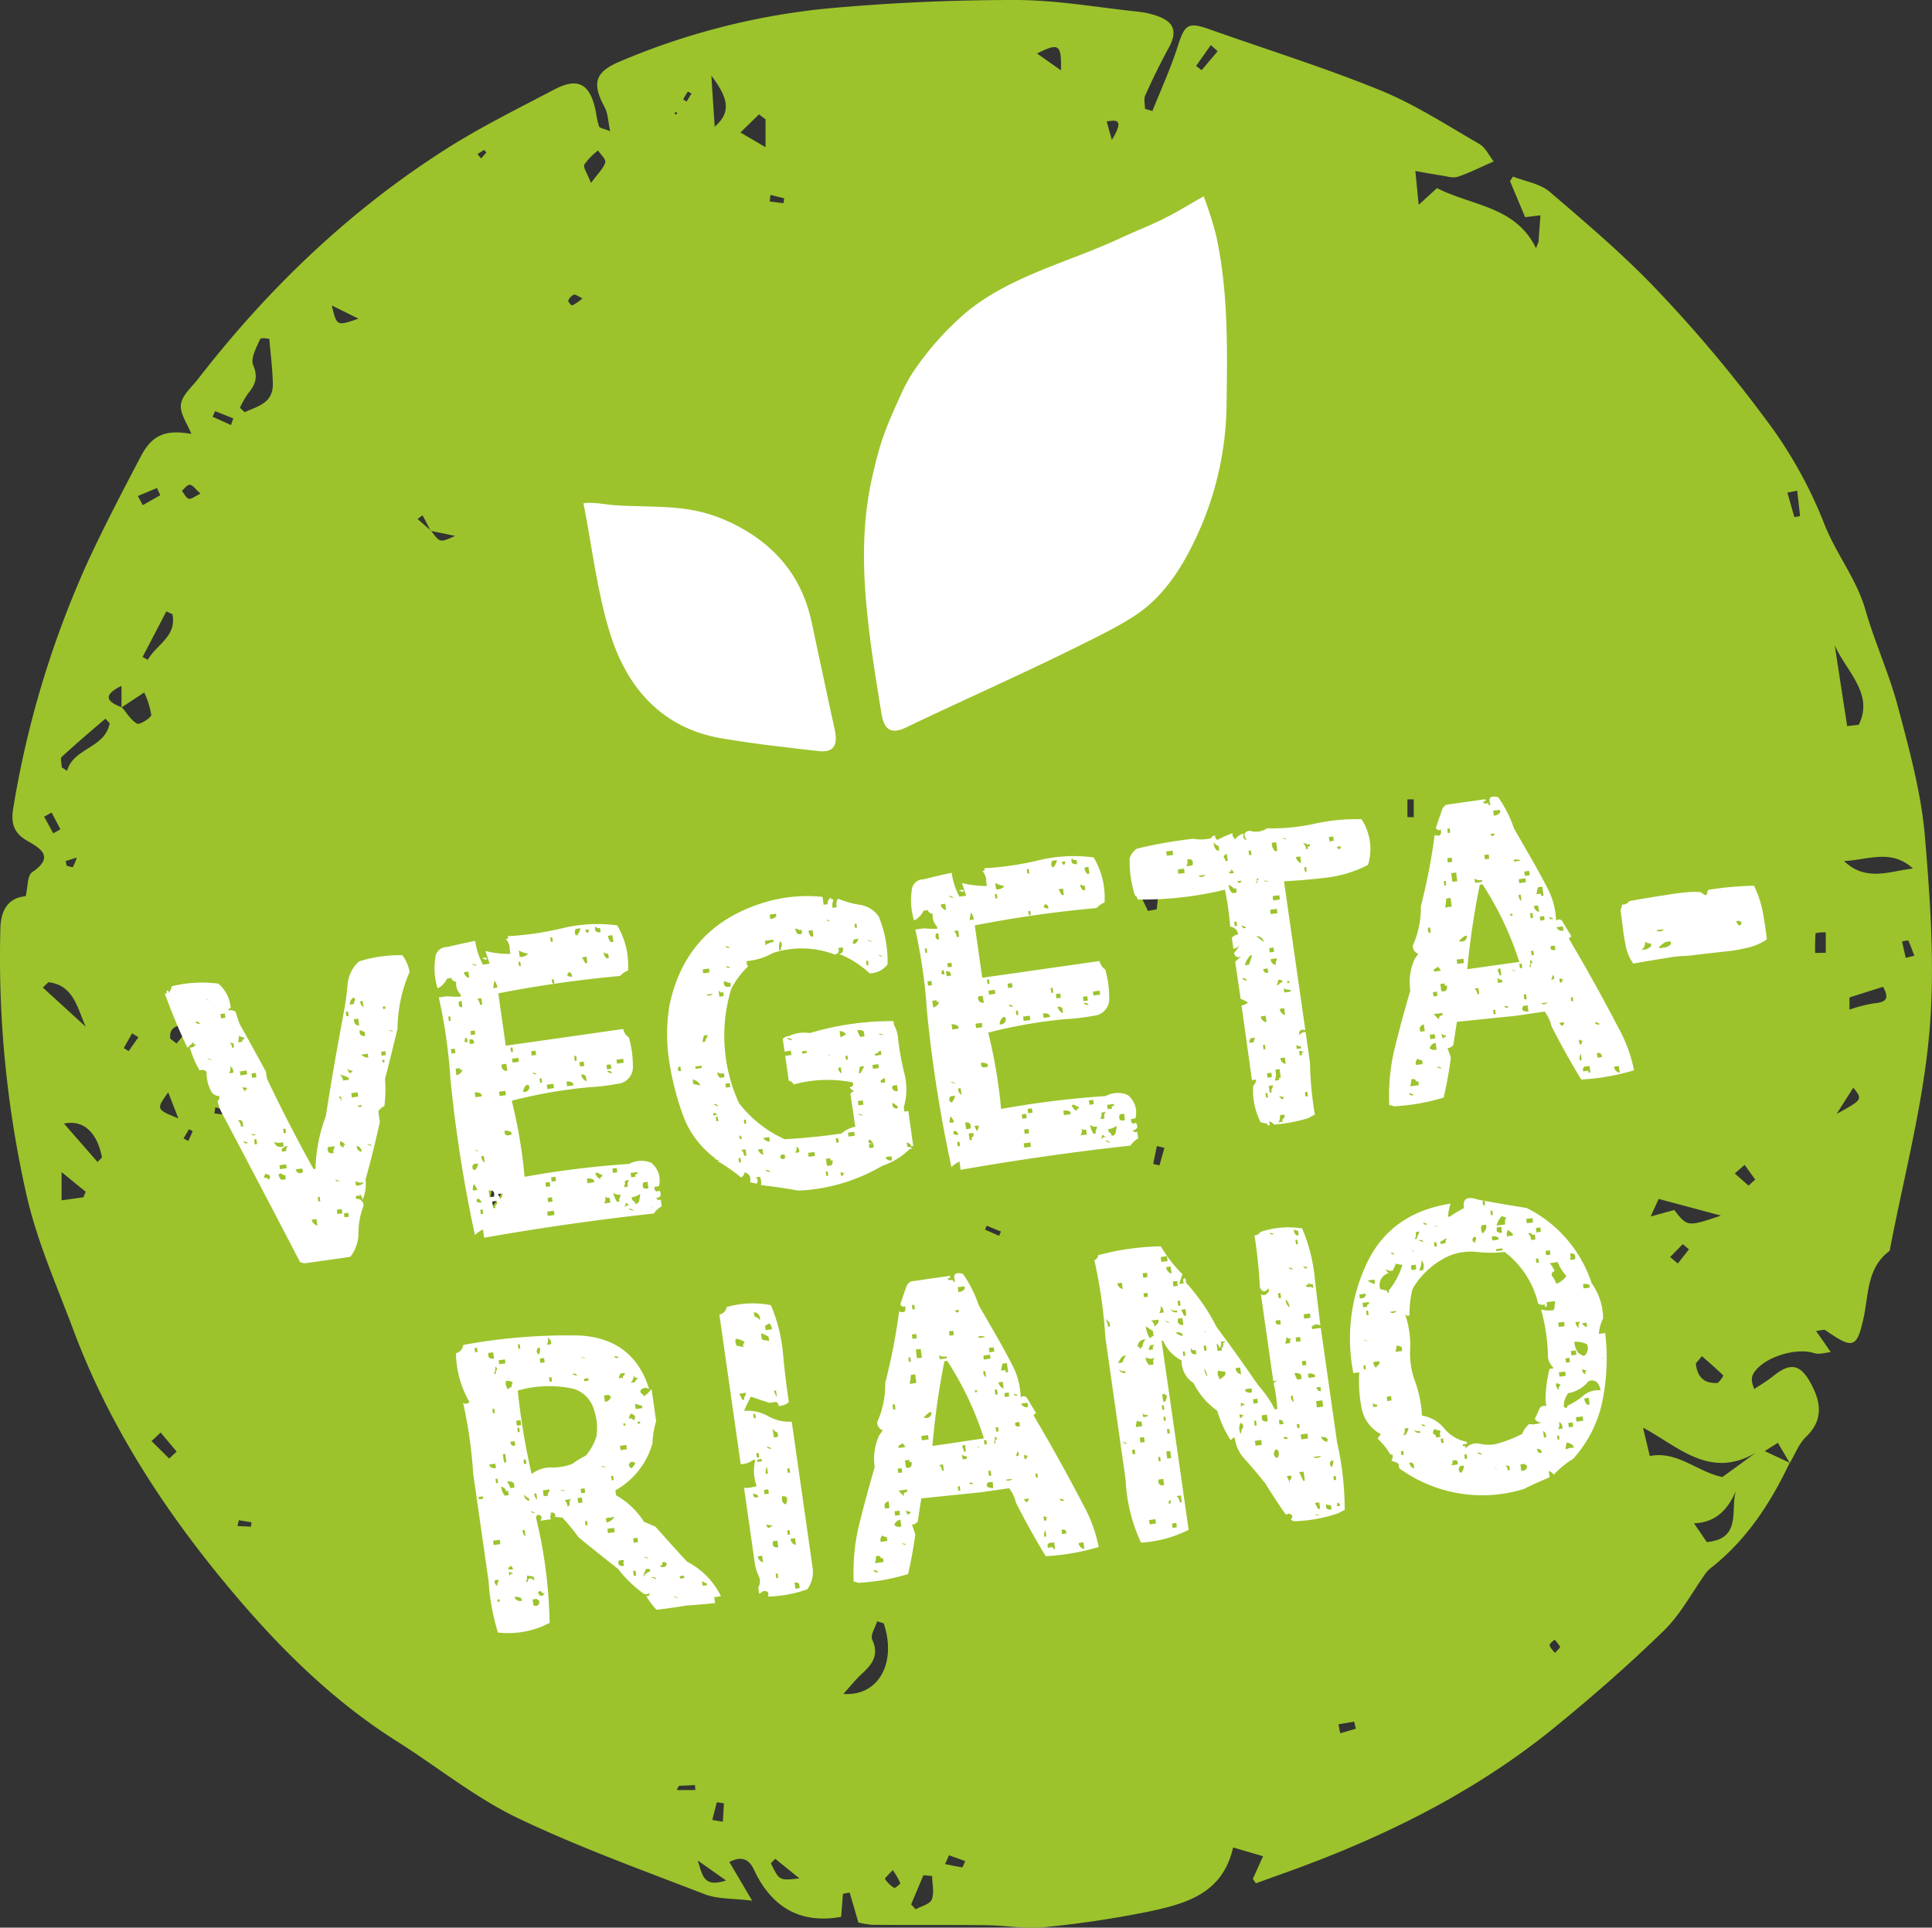 <svg id="Ebene_1" data-name="Ebene 1" xmlns="http://www.w3.org/2000/svg" viewBox="0 0 393.7 392.84"><rect x="0" y="0" width="393.7" height="392.84" fill="#333333" stroke="none"/><defs><style>.cls-1{fill:#9cc32c;}.cls-2{fill:#fff;}</style></defs><title>it</title><path class="cls-1" d="M392.26,170.51c1.12,13.42,2.09,27.06.86,40.4-1.36,14.8-5.26,29.36-8.05,44-4.7,3.51-4.23,8.79-5.34,13.79-1.38,6.27-2.27,6.14-7.78,2.38-.29-.2-.9.07-1.88.17.51.73.82,1.15,1.11,1.58.64.91,1.26,1.82,1.89,2.73-1.13.09-2.38.53-3.37.2-3.87-1.26-10.74,1-12.47,4.32-.34.67-.36,1.51.25,3,1.32-.89,2.71-1.71,3.95-2.71,3.41-2.75,5.44-2.35,7.52,1.45s2.75,7.46-.92,11c-1.44,1.38-2.21,3.48-3.27,5.26l-.11-.05-2.36-4-2.67,1.69,5,2.35.07.12,0-.07h0c-3.83,8.08-8.61,15.44-15.67,21.13a6.75,6.75,0,0,0-1.33,1.22c-2.87,4-5.19,8.49-8.64,11.85-7.09,6.91-14.57,13.45-22.25,19.71-16.34,13.31-35,22.48-54.73,29.56-2.06.73-4.1,1.48-6.15,2.22l-.62-.91,2.09-4.62-6.11-1.78c-2.1,9.32-9.47,11.4-16.88,13a207.6,207.6,0,0,1-21.64,3.25c-3.87.39-7.84-.37-11.77-.41-7.76-.09-15.51,0-23.27-.08a16.52,16.52,0,0,1-2.8-.48c-.63-2.16-1.21-4.13-1.78-6.1l-1.37.27-.36,4.68c-7.88,1.44-13.57-1.59-17.21-8.46-.77-1.46-1.64-4.73-5.57-2.71,1.38,2.35,2.67,4.53,4.64,7.89-3.83-.49-7-.29-9.72-1.34-12.93-5-26-9.71-38.49-15.72C96.57,366.13,89,360,80.86,354.85c-14.73-9.29-26.62-21.79-37.35-35.12C31.7,305,21.67,289,15,271.16,11.57,262,7.55,253,5.42,243.59A219.28,219.28,0,0,1,.08,189.14c.1-3.51,1.46-6.15,5.15-6.5.47-1.91.33-4.21,1.31-4.88,4.59-3.13,1.82-4.8-1-6.42s-3.35-3.67-2.83-6.71A199.33,199.33,0,0,1,18,114.24c3.33-7.17,7-14.18,10.67-21.18C31,88.6,33.7,87.51,39,88.43c-.78-2-2.36-4.11-2.13-6s2.22-3.56,3.53-5.25c13.95-18,30.13-33.62,49.24-46C97,26.36,105,22.42,112.86,18.29c5-2.66,7.49-1.21,8.6,4.69a16.48,16.48,0,0,0,.63,2.82c.11.3.83.37,2.25.94-.44-2-.44-3.61-1.1-4.84-2.72-5.05-2-7.29,3.37-9.49A143.94,143.94,0,0,1,167.54,1.83C180.6.58,193.77,0,206.89,0c8.36,0,16.73,1.51,25.09,2.39a16.65,16.65,0,0,1,3.89.89c3.48,1.24,4.06,3.22,2.3,6.45s-3.31,6.41-4.79,9.7c-.35.77-.05,1.82-.05,2.75l1.51.44c1.75-4.39,3.73-8.71,5.17-13.21s2.1-5,6.66-3.37c11.56,4.1,23.3,7.75,34.65,12.38,7,2.86,13.51,7.09,20.12,10.91,1.25.72,2,2.35,2.94,3.58-3.07,1.33-5.16,2.42-7.36,3.12-1,.31-2.2-.11-3.3-.27l-.47-.07c-1.61-.26-3.22-.56-4.83-.83.2,2,.39,4,.68,6.88l3.73-3.4C300,42,308.85,42,313,50.58l.52-1.29c.12-1.71.24-3.42.39-5.41l-3.12.38-3.08-7.36.62-.91c2.52,1,5.53,1.44,7.48,3.11,7.55,6.47,15.18,12.94,22,20.15a279.19,279.19,0,0,1,21.86,26,89.87,89.87,0,0,1,11.94,21.16c2.37,6.27,6.68,11.44,8.53,17.9,1.92,6.7,4.89,13.11,6.65,19.84C389.09,152.82,391.51,161.62,392.26,170.51Zm-3.91,24.7,1.76-.45c-.4-1-.79-2.09-1.23-3.11a6.42,6.42,0,0,0-1.28.22C387.85,193,388.1,194.11,388.35,195.21Zm1.5-18.18c-4.41-4.14-9.33-1.75-14.08-1.56C380.26,179.79,385.1,177.51,389.85,177ZM382,204.45c3-.22,2.68-1.52,1.74-3.35l-6.86,2.17v2.49A29,29,0,0,1,382,204.45Zm-3.23-56.74c3.17-6.35-2.59-10.92-4.89-16.21q1.26,8.23,2.53,16.48ZM374.27,227c5.31-2.92,5.31-2.92,3.4-5.35Zm-2.22-32.83V190a10.1,10.1,0,0,0-2.07.16,36.34,36.34,0,0,0-.09,4.05Zm-5.23-89c-.2-1.72-.39-3.45-.59-5.17l-2,.39c.48,1.68.95,3.36,1.43,5ZM351,301l6.81-4.95c-9.41,5.54-15.83-1.31-23-5.1.53,2.21,1.09,4.55,1.38,5.78C341.77,295.59,346.05,300.06,351,301Zm6.68-60.61-2.17-3-2,1.75,2.8,2.48Zm-9.87,73.87c7.21-.66,4.74-6.55,5.94-10.44-1.69,3.93-4.21,6.48-8.55,6.61Zm2-32.39c.49,0,1.37-1.45,1.37-1.55-1.4-1.37-2.89-2.65-4.36-3.94-.42.49-.83,1-1.25,1.46C345.81,280.19,346.89,281.95,349.73,281.83Zm-8.63-35.28c2.68,3.44,2.68,3.44,9.52,1.14L338,244.33l-1.63,3.58Zm.73,10.9,2.26-2.88-1.26-1.06-2.58,2.63Zm-25,79.34c.52-.62,1.09-1.08,1-1.24a7.31,7.31,0,0,0-1.13-1.44c-.38.39-1.06.8-1,1.17S316.28,336.16,316.81,336.79ZM288.09,166.53v-3.62H286.8v3.61ZM276.3,352.3c-.12-.48-.24-1-.35-1.44l-3.2.54.36,1.83Zm-31.43-338c1.09-1.29,2.18-2.57,3.26-3.86l-1.39-1.26-3,4.26ZM236.28,237.5l1-3.56-1.53-.4L235,237.2Zm-.56-52.19.63-6.16-1.13-.76c-1.08.85-3,1.67-3,2.56-.06,1.55,1.06,3.13,1.69,4.7Zm-9.15-156.8c3-4.87.16-3.84-1.06-3.78C225.79,25.74,226.12,26.9,226.57,28.51ZM216.2,14.33c.12-5.32-.39-5.66-4.88-3.43ZM203.59,251.86c.13-.29.25-.58.38-.88l-2.9-1.19c-.11.27-.23.53-.34.8Zm-7.48,128.7a7.36,7.36,0,0,0,.56-1.29l-3.28-1.18-.81,1.79C193.75,380.12,194.93,380.38,196.11,380.56Zm-6.23,6.54c.54-1.39.09-3.17.06-4.79l-1.77-.15-2.5,5.94.92,1C187.73,388.47,189.5,388.06,189.88,387.1Zm-7.65-2.36c.16.09,1.28-.81,1.22-1a15.28,15.28,0,0,0-1.53-2.64c-.76.87-1.68,1.67-1.57,1.83A5.94,5.94,0,0,0,182.23,384.74Zm-10.37-39.53c7.3.52,10.89-6.51,8.22-14.39l-1.33-.41c-.39,1.27-1.45,2.85-1,3.76,1.43,3.11,0,5-2.07,6.89C174.41,342.22,173.34,343.57,171.86,345.21Zm-14.77,34.51c1.72,3.55,1.72,3.55,5.81,3.08l-4.93-4Zm2.57-338.31c.05-.33.09-.66.14-1L157,39.72l-.15,1.34ZM156,30V24.31l-1.33-1L150.88,27Zm-8.7,341.26c.07-1.25.15-2.51.22-3.76l-1.45-.21c-.31,1.2-.62,2.41-.92,3.61ZM145.64,25.83c3.24-2.84,3-5.59-.68-10.41C145.2,19.2,145.41,22.37,145.64,25.83Zm-3.45,353.33c1,3.07,1.14,5.56,5.77,4.07Zm-.49-14.37-.09-1-3.23.15c-.3.49-.39.62-.47.76a1.63,1.63,0,0,0,.42.11ZM139.91,20.72l1-1.66a5.1,5.1,0,0,0-.75-.38,17.43,17.43,0,0,0-.94,1.56Zm-2.09,2.62c.05-.11.16-.24.14-.34s-.2-.12-.31-.17c-.06.11-.17.24-.15.34S137.71,23.29,137.82,23.34ZM123.34,33.1c.18-.62-.94-1.62-1.47-2.44a13.8,13.8,0,0,0-2.8,2.87c-.29.55.57,1.72,1.36,3.76C121.92,35.26,123,34.28,123.34,33.1ZM118.7,60.8c-.91-.41-1.44-.86-1.76-.74a2.25,2.25,0,0,0-1.14,1.19c-.09.18.6,1,.79,1A9.57,9.57,0,0,0,118.7,60.8ZM99.41,246.87c3.38-3.87,3.38-3.87,1.29-7Zm-.3-215.78-.45-.54-1.36.84c.25.3.49.61.73.91ZM87.89,108.21c1.76,2.41,1.8,2.39,4.85,1l-4.85-1-.07-.1-.18-.15c-.52-1-1-2-1.54-2.94l-1,.75L87.64,108l.12.22ZM73.05,64.94l-5.43-2.68C68.62,66.48,68.62,66.48,73.05,64.94ZM49.87,84c2.57-1.21,5.79-1.79,5.73-5.78-.05-2.84-.43-5.67-.72-9.16,0,0-1.7-.32-1.87.05-.76,1.69-2,3.94-1.41,5.31,1.06,2.52.37,4.05-1.08,5.83a18.86,18.86,0,0,0-1.63,2.84C49.22,83.43,49.55,83.73,49.87,84Zm1.28,227.13c0-.3.07-.59.1-.89l-2.58-.43L48.4,311ZM47.06,86.62l.48-1.35-3.71-1.49-.51,1.15Zm-.83,140.62.18-.89-2.53-.68c-.07.41-.13.82-.2,1.23Zm-7.86,5.29c.3-.66.6-1.31.89-2l-.74-.41L37.4,232Zm.81-23.72c-3.91-.15-4.67,1-4.49,2.85l1.28,1ZM40.86,100.6c-1-.88-1.5-1.7-2.12-1.79s-1.11.77-1.68,1.2c.46.57.83,1.47,1.4,1.62S39.73,101.12,40.86,100.6ZM36,295.83c-1.09-1.29-2.17-2.59-3.26-3.89l-1.86,1.74,3.59,3.56ZM30.13,134.47c1.67-3.1,5.95-4.73,5-9.31l-1.24-.56q-2.41,4.65-4.84,9.29Zm6.22,93.46-2.07-5.32C31.79,226.07,31.79,226.07,36.35,227.93Zm-3.69-127L32,99.45l-3.9,1.63c.33.62.65,1.24,1,1.86Zm-4.73,46.55c.55.29,2.94-1.24,2.89-1.82a17.13,17.13,0,0,0-1.43-4.54l-4.55,3v0l-.08,0v-4.35c-3.31,1.63-3.63,3,0,4.35v.11l.09-.06C25.84,145.29,26.67,146.78,27.93,147.45Zm-1.72,66.73,2-2.83-1.3-.79-1.69,3ZM22.35,147.4l-.87-.94c-3,2.57-6,5.11-8.89,7.78-.36.34,0,1.41,0,2.14l1.08.71C15,152.36,21.39,152.52,22.35,147.4Zm-2.48,89.4.91-.91c-1-5.29-3.92-7.73-7.74-6.91ZM17,244c.16-.37.31-.75.47-1.13l-4.92-4v5.75ZM8.72,201.25l8.76,8c-1.73-3.81-2.47-8.5-7.61-9.08Zm6.93-26.49-2.27.72.21.95c.44.1,1.19.39,1.26.27A10.4,10.4,0,0,0,15.65,174.76ZM12.31,169l-1.8-3.42L9,166.44l1.85,3.39Z" transform="translate(0 0)"/><path class="cls-1" d="M364.76,298.14l0,.07-.07-.12Z" transform="translate(0 0)"/><path class="cls-1" d="M87.82,108.11l.07.1-.13,0-.12-.22Z" transform="translate(0 0)"/><path class="cls-1" d="M24.83,144.09v0l-.09.06v-.11Z" transform="translate(0 0)"/><path class="cls-2" d="M239.61,43.27c-4.57,2.51-6.2,2.91-11.55,5.38-10.25,4.74-21.58,7.44-30.57,14.51a59.57,59.57,0,0,0-11.75,13.17,33,33,0,0,0-2.06,3.88c-3.75,8.11-4.54,10.88-5.92,16.92-2.14,9.37-2,18.82-1,28.26.68,6.62,1.75,13.2,2.82,19.77.43,2.65,1.3,4.88,5,3.12,11.16-5.36,22.5-10.36,33.61-15.83,4.77-2.35,10.55-5.14,14-7.63,5.91-4.22,9.72-10.88,12.65-17.74a65.28,65.28,0,0,0,5.11-25c.17-11.4.32-23.06-2.16-34.23A78.91,78.91,0,0,0,245.29,40Z" transform="translate(0 0)"/><path class="cls-2" d="M118.9,102.58c1.82,9.27,2.8,18.1,5.39,26.43,3.44,11.07,10.48,19.35,22.71,21.45,6.57,1.13,13.21,1.86,19.83,2.61,3.35.38,3.9-1.58,3.26-4.42-1.62-7.29-3.12-14.61-4.71-21.91-2-9.41-7.69-16-16.23-20.13s-15-3.05-24.06-3.66C124,102.88,120.35,102.21,118.9,102.58Z" transform="translate(0 0)"/><path class="cls-2" d="M38.68,213.46a1.06,1.06,0,0,0,1.21-.67l-.4.06-.07-.48q-.57.57-1.23,1.16-2.58-5.44-4.61-11.05l.4-.06-.07-.48.4-.06.07.48A3.3,3.3,0,0,0,35,201a25.66,25.66,0,0,1,9.5-.54,7.33,7.33,0,0,1,2.52,5q-.64.09-.42.47a1.63,1.63,0,0,1,1.43.29,25,25,0,0,0,.86,2.58q2.74,4.85,5.31,9.64l.19,1.37q4.45,9.35,9.51,18.46l.4-.06a32,32,0,0,1,2.08-10.69q1.68-10.64,3.68-21.24a54.28,54.28,0,0,0,.76-5.55,7.15,7.15,0,0,1,2.35-4.8A27.43,27.43,0,0,1,82,194.67a8.41,8.41,0,0,1,1.47,3.39A30,30,0,0,0,81,209.64q-1.23,5.17-2.55,10.27a25.4,25.4,0,0,1-.12,5.5,2.9,2.9,0,0,0-1.24,1.08l.31,2.17q-1.29,5.92-2.91,11.72a7.94,7.94,0,0,1-.63,4.18,1.62,1.62,0,0,0-.58-1.23l.06.4c-.63-.18-.9,0-.81.61a1.3,1.3,0,0,1,1.52,1.5,15,15,0,0,0-1,5.34,7.82,7.82,0,0,1-1.67,4.95l-9.31,1.33a4.58,4.58,0,0,1-.94-.28q-7.68-14.79-15.41-29.41a11.5,11.5,0,0,1-1.39-3.4c.31-.15.42-.47.36-1a2,2,0,0,1-1.49-.69,7.67,7.67,0,0,1-1.1-4.26,1.37,1.37,0,0,0-1.43-.29A20.13,20.13,0,0,1,38.68,213.46Zm1.07-5.15a1.33,1.33,0,0,0,1,.36Q40.45,208.05,39.75,208.31Zm2.1-4.8a2,2,0,0,0,.87.37Zm.34,12.15a2,2,0,0,0,1,.36A3,3,0,0,0,42.19,215.66Zm2.73-9,.13.88.88-.13-.13-.88Zm1.71,5.65a1.53,1.53,0,0,1,.66,1.22l.4-.06-.13-.88A1.51,1.51,0,0,1,46.63,212.33Zm.3,5a1.76,1.76,0,0,1-.29,1.43l.88-.13A1.36,1.36,0,0,0,46.93,217.28Zm1.58,11.07a1.53,1.53,0,0,1,.58,1.23l.48-.07-.13-.88A.68.68,0,0,0,48.51,228.35ZM48.74,211c-.08.56-.15,1-.21,1.42l.88-.13-.06-.4.4-.06-.07-.48A.91.91,0,0,1,48.74,211Zm.15,7.35.11.8,1.37-.2-.12-.8Zm.43,3a4.58,4.58,0,0,0,.67,1.21l-.07-.48.4-.06-.06-.4A1.09,1.09,0,0,1,49.32,221.44Zm.21,11.19q.34.69,1,.36A2,2,0,0,0,49.53,232.63Zm1.66-1.55q.25.62.94.28A4.46,4.46,0,0,0,51.19,231.08Zm.06-12.21.13.88.88-.13-.13-.88Zm.52,13.44.14,1,.48-.07-.14-1Zm2.38,6.95a1.63,1.63,0,0,0-.37.87,1,1,0,0,1,1,.36Q55.5,239.48,54.16,239.26Zm1.69-6.54q.37,1.42,1.95,1l-.13-.88A2.43,2.43,0,0,1,55.84,232.71Zm.94,6.58a1.52,1.52,0,0,0,.58,1.23l.88-.12-.13-.88-.4.06Q57.48,239,56.78,239.29Zm.16-1.74.11.8,1.36-.19-.11-.8Zm1.25-3.86a5,5,0,0,0-.81.61l.07.48.88-.13a1.09,1.09,0,0,1,.34-1Zm-.5-3.53.13.88.48-.07-.13-.88Zm2,4.3a1.94,1.94,0,0,1,.94.28A1.55,1.55,0,0,0,59.69,234.45Zm.56,3.93c.21.74.71.94,1.48.61l-.11-.8Zm3.27,10.26a1.76,1.76,0,0,0,1.16,1.23l-.19-1.36Zm1.23-4.6.13.88.4-.06-.13-.88Zm2.07-10.2c-.19,1,.2,1.36,1.16,1.23l-.07-.48a4.44,4.44,0,0,0,.28-.94Zm1.42,6.51c.23.46.54.58,1,.36A5,5,0,0,1,68.23,240.36Zm.4,6.25.13.88,1-.14-.13-.88ZM69,223.54a2,2,0,0,1,.68,1.29l-.19-1.36Zm.25-4.54a1.94,1.94,0,0,1,.67,1.21l1.2-.17-.06-.4A7.45,7.45,0,0,0,69.28,219Zm.13,13.57q-.42,1,.68,1.29l-.07-.48.4-.06A2.37,2.37,0,0,0,69.41,232.58Zm.71,14.72.11.8.88-.13-.11-.8Zm.36-41.07.13.88.48-.07-.13-.88Zm.35,11.66q.52,1.4,1,.36l.4-.06A1.93,1.93,0,0,1,70.84,217.88ZM72,203.31a1.58,1.58,0,0,0-.7,1.41l.88-.13-.06-.4Q72.64,203.54,72,203.31Zm-.42,19.47.13.88,1.28-.18-.13-.88Zm.55-15.06q0,1.31,1.08,1.24L73,207.59Zm.28,33,.13.88a1.77,1.77,0,0,0,1.63-.64A2.5,2.5,0,0,1,72.37,240.67Zm.29-7.17a1.11,1.11,0,0,0,1,1.17A1.26,1.26,0,0,0,72.66,233.51Zm.14-8.21q.75.63.88-.13Zm.5-15.46q-.3,1.35,1.08,1.24l-.13-.88A2,2,0,0,1,73.29,209.83Zm.07-5.82a1.42,1.42,0,0,0,.67,1.21l-.18-1.28Zm.24,10.86a1.82,1.82,0,0,0,1.4.62l-.11-.8Zm1.22,18.33a4.45,4.45,0,0,0,.94.28A1.08,1.08,0,0,0,74.83,233.2Zm2.79-18.9.11.8.88-.13-.12-.8Zm.24,1.69.07.48.4-.06-.07-.48ZM78,205.15l.07.48.48-.07-.07-.48Zm1.17,4.75a2.87,2.87,0,0,0,1,.36A2,2,0,0,0,79.2,209.89Z" transform="translate(0 0)"/><path class="cls-2" d="M96.83,191.74a14.46,14.46,0,0,0,1.59,4.85l1.36-.2q-.44-1.33-.86-2.58a20.12,20.12,0,0,0,5.08.59l-.13-.88a3,3,0,0,0-.8-2.18l.48-.07-.07-.48a62.84,62.84,0,0,0,11.15-1.63,30.17,30.17,0,0,1,11.14-.57,16,16,0,0,1,2.21,9.18,4.62,4.62,0,0,0-1.64,1.13,242.41,242.41,0,0,0-24.8,3.54l1.52,10.67L127,209.7a2.66,2.66,0,0,0,1.15,1.72,20.5,20.5,0,0,1,.81,5.7,3.42,3.42,0,0,1-3.15,3.76,43.3,43.3,0,0,1-5.71.69,99.56,99.56,0,0,0-15.82,2.75,101.85,101.85,0,0,1,2.62,15.51,190.32,190.32,0,0,1,21.32-2.63,5.14,5.14,0,0,1,4.47-.23,4.56,4.56,0,0,1,1.58,4.77l-.88.13q-.06,1.32,1,.76.75,1.28-.68,1.57c.15.31.47.4.94.28l.19,1.36a4.59,4.59,0,0,0-1.59,1.46q-17.33,1.9-34.59,4.94l-.24-1.69a6.92,6.92,0,0,0-1.64,1.13,279.38,279.38,0,0,1-5-31.88,107.78,107.78,0,0,0-2.36-16.53l1.69-.24a24.21,24.21,0,0,0,2.8.09l-.07-.48a3,3,0,0,1-.86-2.58,1,1,0,0,1-1-.76l-.88.13a4.15,4.15,0,0,1-1.93,2,14,14,0,0,1-.47-6.16A2.35,2.35,0,0,1,91.12,193Q94,192.31,96.83,191.74Zm-5.49,15.44.13.88.4-.06-.13-.88Zm.54,6.64.13.88.8-.11-.13-.88ZM93,219.13A1.7,1.7,0,0,0,94.27,218l-.48.07-.06-.4-.88.13Zm.55-15.06q-.32,1.19.66,1.21L94.08,204Zm1-5.95a1.26,1.26,0,0,0,1.07,1.16L95.43,198Zm.61,13.42q-.5-.09-.42.47-.37.3.55.41Zm.46.34.13.88.88-.13-.06-.4Q96.39,211.61,95.61,211.89Zm.24-1.75.11.8.88-.13-.11-.8Zm.33-13.72a1.32,1.32,0,0,0,1,.36A2,2,0,0,0,96.19,196.41Zm.34,40.81q-.62.82.18,1.28a1.84,1.84,0,0,0,.7-1.41Zm.09,4.08a1.63,1.63,0,0,0-.22,1.34l.88-.13A6.53,6.53,0,0,0,96.62,241.3Zm0-6.88a4.47,4.47,0,0,1,.94.28A.93.93,0,0,0,96.62,234.43Zm.12-11.81.14,1,1.28-.18-.07-.48A1.93,1.93,0,0,0,96.74,222.62Zm.8,21.67c-.33,0-.47.18-.41.55q0,.24,1,.26A1.35,1.35,0,0,0,97.53,244.29Zm-.33-40.73a1.64,1.64,0,0,1,.58,1.23l.48-.07-.18-1.28Zm.65,43,.13.88.48-.07-.13-.88Zm.24-10.92a1.36,1.36,0,0,0,.68,1.29l-.07-.48-.12-.88Zm.13-40.39.88-.12.07.48A2,2,0,0,1,98.23,195.22Zm2.43,48.62q.29-1.43-1.08-1.24l.2,1.36Zm-.36,1,.2,1.37.48-.07-.07-.48a.61.61,0,0,0,.27-.94Zm.46-45-.28,1.51.88-.13A4.19,4.19,0,0,0,100.76,199.77Zm.71,43.46q.34.69.6,1.31l-.06-.4a1.09,1.09,0,0,0,.34-1Zm.22-20.83.13.88,1.28-.18-.13-.88Zm.52-5.56q-.06,1.32,1.17,1.31l-.21-1.44Zm.63,13.58q-.15,1.25,1.41.7l-.07-.48A2.18,2.18,0,0,0,102.84,230.43Zm1.18-17,.13.88.4-.06-.13-.88Zm.32,2.25.11.8,1.28-.18-.11-.8ZM105.64,196l.13.88.4-.06L106,196Zm.26-1a1.89,1.89,0,0,0,1.71-.65,6.83,6.83,0,0,1-1.89-.63Zm1.43,26.08a1.71,1.71,0,0,0-.69,1.49l.48-.07a1,1,0,0,0,.76-1A.43.43,0,0,0,107.33,221.11Zm.91-6.84.13.88.88-.13-.13-.88Zm.23,4.47a5.42,5.42,0,0,0,.86.29C109.1,218.62,108.81,218.52,108.46,218.73Zm1.47,1.1.13.88.4-.06-.13-.88ZM111.14,241l.13.88.88-.13-.13-.88Zm.27-19.94.13.88,1.36-.19-.13-.88Zm.09,25.86.13.88,1.36-.19-.13-.88Zm.09-2.8.13.88.88-.13-.13-.88Zm.54-53.05.13.88.4-.06-.13-.88Zm.17,48.86.13.88.88-.13-.13-.88Zm.14-40.31c0,.6.15.88.53.83l-.13-.88Zm3,20.87.13.88,1.28-.18-.06-.4A1.42,1.42,0,0,0,115.42,220.44Zm.42-22.33c.1-.07,0,.11-.33.54a1.25,1.25,0,0,0,1,.36A.75.75,0,0,0,115.84,198.11ZM117,215.23l.14,1,.4-.06-.14-1Zm.31-25.92q-.44,1,.19,1.36a2.46,2.46,0,0,0,.77-1.5Zm.76,27.16.13.88.88-.13-.13-.88Zm.37,2.57a1.78,1.78,0,0,0,1.09,1.32l-.14-1A.9.9,0,0,0,118.41,219Zm.19-23.94a10,10,0,0,0,.67,1.21l.4-.06-.18-1.28Zm.6-5.57q.58,1.23.8-.11Zm.36,50.72.13.88,1.36-.19-.07-.48A1.76,1.76,0,0,0,119.56,240.24Zm1.74-51.51q-.37,1.45,1.08,1.24l-.13-.88A.77.77,0,0,1,121.3,188.74Zm0,50.36a1.52,1.52,0,0,0,1.07,1.16l-.06-.4.4-.06-.07-.48-.4.06A.72.72,0,0,0,121.28,239.1Zm1.68-45a1.53,1.53,0,0,0,.66,1.22l.4-.06-.13-.88A1.52,1.52,0,0,1,123,194.07Zm.3,49.74a1.76,1.76,0,0,1-.21,1.42l1.28-.18-.14-1A1.08,1.08,0,0,1,123.26,243.81Zm.27-26.81.13.88.88-.13-.13-.88Zm.18,1.29a1.16,1.16,0,0,0,1,.36C124.5,218.28,124.18,218.16,123.71,218.28Zm.15-27.62a1.88,1.88,0,0,0,.6,1.31l.48-.07-.07-.48-.13-.88Zm.87,47.45.13.88.88-.13-.13-.88Zm.22,5a5.54,5.54,0,0,0,.74,1.78l.48-.07-.07-.48a1.53,1.53,0,0,0,.28-.94A1.63,1.63,0,0,1,125,243.08Zm.62-27.19.11.8,1.36-.19-.11-.8Zm1.72,24.65a2.19,2.19,0,0,1-.22,1.34l.88-.13a1.33,1.33,0,0,1,.22-1.34Zm.24,4.55a4.39,4.39,0,0,0-.28.94q.69-.92,1.28-.18A7,7,0,0,0,127.54,245.08Zm.58,1.23a2.81,2.81,0,0,0,1,.36A1.35,1.35,0,0,0,128.12,246.31Zm.34-7.34.13.88.88-.13-.07-.48.48-.07-.06-.4Zm2,4.22a3.84,3.84,0,0,1-1.78.74.91.91,0,0,0,.62.89l.06.4a.68.68,0,0,0,.83-.53A7.81,7.81,0,0,0,130.46,243.19Zm.57-2.29q-.42,1.62,1.07,1.16l-.18-1.29Zm1.58,4.77a3.14,3.14,0,0,0,.47.42A3.3,3.3,0,0,0,132.61,245.67Z" transform="translate(0 0)"/><path class="cls-2" d="M167.61,182.78l.23,1.6.8-.11a1.34,1.34,0,0,1,.71-1.33l.06.4.48-.07a3,3,0,0,0-.24,1.75l.88-.13a2,2,0,0,1,.24-1.75,18.7,18.7,0,0,0,4.44,1.25,5.68,5.68,0,0,1,3.86,2.4,24.38,24.38,0,0,1,1.8,9.73,4.56,4.56,0,0,1-3.67,1.83,19.83,19.83,0,0,0-6.21-3.95q1.11-.24.71-1.33l-.88.13q.4,1.09-.71,1.33a18.92,18.92,0,0,0-12.58-.33,13.06,13.06,0,0,1-5.41,1.67l.11.8c.24.13.25.26.06.4a18.07,18.07,0,0,0-3.29,4.48,32.92,32.92,0,0,0,1.6,23.27,24.41,24.41,0,0,0,9.32,7.35q5.77-.33,11.54-1.16a6,6,0,0,1,2.83-1.39l-1-6.74a1.91,1.91,0,0,1,.75-.52,2.48,2.48,0,0,1-.93-.77c.64-.09.87-.42.68-1a26.28,26.28,0,0,0-12.06.41,1.45,1.45,0,0,0-1-.76l-.72-5.06,1.28-.18-.13-.88-1.28.18-.37-2.57a1.64,1.64,0,0,1,1.23-.58,7.57,7.57,0,0,1,4.33-.62,57.35,57.35,0,0,1,17-2.43l.12.8a6.6,6.6,0,0,1,.84,3,55.36,55.36,0,0,0,1.27,6.9,13,13,0,0,1-.13,6.86l.13.88.8-.12,1,7.14-.4.06a1.06,1.06,0,0,0-.93-.77l.13.88q.9,0,.87.37l-.4.06a14.31,14.31,0,0,1-5.57,3.42,36.78,36.78,0,0,1-17.13,5.06q-3.78-.69-7.61-1.12a2.32,2.32,0,0,0-.24-1.69l-.8.12a.88.88,0,0,1,.18,1.28l-1.35-.3q.33-1.68-1.18-2a1,1,0,0,1-.68,1,37.26,37.26,0,0,0-4.81-3.33q.46-.23.84-.45c-.66.37-1.13.3-1.42-.21a19,19,0,0,1-6.51-8.9,58.39,58.39,0,0,1-2.75-10.95,35.9,35.9,0,0,1,.08-11.19q3.41-16.29,19.59-21.06A29.94,29.94,0,0,1,167.61,182.78Zm-29.37,34.65q-.35,1,.53.83l-.13-.88Zm2.91,2.61.13.88,1.43.29A2,2,0,0,0,141.16,220Zm.52-2.69.07.48,1.28-.18-.07-.48Zm1.8-6.32a4.59,4.59,0,0,0-.3,1.35l.48-.07a13.34,13.34,0,0,1,.62-1.4Zm-.28-13.47.11.8,1.28-.18-.11-.8Zm.73,5.14a.88.88,0,0,0,1.28-.18Zm1.81,24.14q-.42-.1-.42.47l.88-.13Zm-.25-1.77a2,2,0,0,0,.87.37Q146,224.84,145.48,225.08Zm.37,2.57.13.88.4-.06-.13-.88Zm.33-9.14a1.41,1.41,0,0,0,.57,1.15l.88-.13-.12-.8A1.64,1.64,0,0,1,146.18,218.51Zm.25-16.58.17,1.2.88-.13-.11-.8-.48.07A1.46,1.46,0,0,0,146.43,201.93Zm1.11-2q-.27,1.51,1.39,1.11l-.11-.8-.4.06A1.65,1.65,0,0,0,147.55,200Zm.22-7.07a1.28,1.28,0,0,0,.87.37A.65.65,0,0,0,147.77,192.9Zm.06,28,.11.8.88-.13-.11-.8Zm.1-24c.22.41.51.5.86.29A2.91,2.91,0,0,0,147.93,196.89Zm2.56,39.18.13.88.4-.06-.13-.88Zm.15-4.69.12.8.4-.06-.06-.4Zm.42,3a1.64,1.64,0,0,1,.58,1.23l.48-.07-.18-1.28Zm.52-6.13.11.8.4-.06-.11-.8Zm2.91,6.05a1.53,1.53,0,0,0,1.05,1.08l-.17-1.2Zm1.06-2.36a1.34,1.34,0,0,0,1.33.71l-.13-.88Zm.33-40.17.13.88a3.76,3.76,0,0,1,1.63-.64l-.07-.48ZM156,238.4a.83.83,0,0,0,1,.36A1.63,1.63,0,0,0,156,238.4Zm.84-52,.13.88a1.64,1.64,0,0,0,1.23-.58l-.07-.48Zm2.09,5.44a4.29,4.29,0,0,0-.15,1.82l.4-.06-.07-.48A.88.88,0,0,0,158.91,191.8Zm.15,43.54q-.24,1.18.92.69l-.11-.8Zm1.37-23.7a1.91,1.91,0,0,0,.94.28A.68.68,0,0,0,160.43,211.65Zm1.83,22a1.52,1.52,0,0,1-.23,1.26l.8-.11A1,1,0,0,0,162.26,233.66Zm-.2-44.43a1.52,1.52,0,0,0,.57,1.15l.8-.11-.11-.8-.4.06A2.88,2.88,0,0,0,162.06,189.22Zm1.36,25,.07.48.88-.13-.07-.48Zm1.24,20.7.11.8,1.28-.18-.11-.8Zm.09-45.29a1.64,1.64,0,0,0,.58,1.23l.4-.06-.18-1.28Zm3.49,49.12.13.88.4-.06-.13-.88Zm.23-1.26q1.35.3,1.16-1.07l-.4.06-.07-.48-.88.13Zm-.19-50.08a2,2,0,0,0,.87.37A1.27,1.27,0,0,0,168.28,187.44Zm.48,27.44a.52.52,0,0,0,.46.34ZM170.3,232l.13.88.48-.07-.13-.88Zm.56-14.41a1.06,1.06,0,0,0,.65,1.13l-.17-1.2Zm.42-6.2a4.77,4.77,0,0,0,1.13-.65,2.05,2.05,0,0,0-1.32-.63Zm0,27.43.11.8.48-.07-.06-.4.4-.06C171.93,239,171.61,239,171.27,238.84Zm1-23.64.12.8.4-.06-.11-.8Zm.51,15.65.11.8,1.28-.18-.11-.8Zm1.34-39.41a.78.78,0,0,0-.27.94l.4-.06a1.79,1.79,0,0,0,.68-1Zm0-3.11.11.8.4-.06-.11-.8Zm.56,21.7a10.17,10.17,0,0,0,.6,1.31l.88-.13-.14-1A1.64,1.64,0,0,0,174.61,210Zm.13,17a2.85,2.85,0,0,0,1,.36A1.35,1.35,0,0,0,174.75,227Zm0-2.62.13.88,1-.14-.13-.88Zm.39-7a11.8,11.8,0,0,1-.22,1.34l.4-.06c.26-.47.49-.94.7-1.41Zm1.26-21.55.13.88.4-.06-.13-.88Zm.28-4.38a.83.83,0,0,0,1,.36A2.83,2.83,0,0,1,176.71,191.47Zm.58,40.78c-.28,0-.38.17-.33.54,0,.17.28.26.94.28A2.91,2.91,0,0,0,177.29,232.25Zm-.27.94.11.8.88-.13-.11-.8Zm.72-16.15.11.8,1.2-.17-.11-.8Zm1.32-2.81a.85.85,0,0,1-.83.53l.06.4,1.28-.18-.11-.8Zm-.1-19.64a1.26,1.26,0,0,0,.87.37A2.07,2.07,0,0,0,179,194.59Zm0,16.21a1.93,1.93,0,0,1,.94.27A.61.61,0,0,0,179,210.8Zm.45,9.43.07.48.88-.13-.13-.88A4.57,4.57,0,0,0,179.42,220.24Zm1,15.58a1,1,0,0,0,1.32.63l-.11-.8Zm1.45-14.54q-.24.61.12.8a.78.78,0,0,0,.94.27l-.17-1.2Zm0,3.44q-.22,1.34,1.07,1.16l-.06-.4A7,7,0,0,0,181.87,224.72Z" transform="translate(0 0)"/><path class="cls-2" d="M193.93,177.88a14.45,14.45,0,0,0,1.59,4.85l1.36-.19q-.44-1.33-.86-2.58a20.17,20.17,0,0,0,5.08.59l-.13-.88a2.94,2.94,0,0,0-.8-2.18l.48-.07-.07-.48a62.84,62.84,0,0,0,11.15-1.63,30.18,30.18,0,0,1,11.14-.57,16,16,0,0,1,2.21,9.18,4.62,4.62,0,0,0-1.64,1.13,241.91,241.91,0,0,0-24.8,3.54l1.52,10.67,23.91-3.41a2.66,2.66,0,0,0,1.15,1.72,20.53,20.53,0,0,1,.81,5.7A3.42,3.42,0,0,1,222.9,207a43.47,43.47,0,0,1-5.71.69,99.56,99.56,0,0,0-15.82,2.75A101.73,101.73,0,0,1,204,226a190.09,190.09,0,0,1,21.32-2.63,5.13,5.13,0,0,1,4.47-.23,4.56,4.56,0,0,1,1.58,4.77l-.88.13q-.06,1.32,1,.76.76,1.28-.68,1.57c.15.31.47.4.94.28l.19,1.36a4.59,4.59,0,0,0-1.59,1.46q-17.33,1.9-34.59,4.93l-.24-1.69a6.92,6.92,0,0,0-1.64,1.13,279.41,279.41,0,0,1-5-31.88,107.66,107.66,0,0,0-2.36-16.53l1.69-.24a24.21,24.21,0,0,0,2.8.09l-.07-.48a3,3,0,0,1-.86-2.58,1,1,0,0,1-1-.76l-.88.13a4.15,4.15,0,0,1-1.93,2,14,14,0,0,1-.47-6.16,2.34,2.34,0,0,1,2.38-2.22Q191.07,178.46,193.93,177.88Zm-5.49,15.44.13.88.4-.06-.13-.88ZM189,200l.13.88.8-.11-.13-.88Zm1.17,5.32a1.7,1.7,0,0,0,1.23-1.16l-.48.07-.06-.4-.88.13Zm.55-15.06q-.32,1.19.66,1.22l-.18-1.28Zm1-5.95a1.26,1.26,0,0,0,1.07,1.16l-.18-1.28Zm.61,13.42c-.34-.06-.48.1-.42.47-.25.2-.06.34.55.41Zm.46.34.13.88.88-.13-.06-.4Q193.49,197.76,192.71,198Zm.24-1.75.12.8L194,197l-.12-.8Zm.33-13.72a1.33,1.33,0,0,0,1,.36A2,2,0,0,0,193.29,182.56Zm.34,40.81q-.62.83.18,1.28a1.84,1.84,0,0,0,.7-1.41Zm.09,4.08a1.64,1.64,0,0,0-.22,1.34l.88-.13A6.55,6.55,0,0,0,193.72,227.45Zm0-6.88a4.47,4.47,0,0,1,.94.28A.93.93,0,0,0,193.72,220.57Zm.12-11.81.14,1,1.28-.18-.07-.48A1.93,1.93,0,0,0,193.84,208.76Zm.8,21.67q-.49,0-.41.55,0,.24,1,.26A1.35,1.35,0,0,0,194.63,230.43Zm-.33-40.73a1.64,1.64,0,0,1,.58,1.23l.48-.07-.18-1.28Zm.65,43,.13.88.48-.07-.13-.88Zm.24-10.92a1.36,1.36,0,0,0,.68,1.3l-.07-.48-.13-.88Zm.13-40.39.88-.13.07.48A2,2,0,0,1,195.33,181.37ZM197.76,230q.29-1.43-1.08-1.24l.2,1.36Zm-.36,1,.19,1.37.48-.07-.07-.48a.61.61,0,0,0,.27-.94Zm.45-45-.28,1.51.88-.13A4.19,4.19,0,0,0,197.86,185.92Zm.71,43.46q.34.69.6,1.31l-.06-.4a1.09,1.09,0,0,0,.34-1Zm.22-20.83.13.88,1.28-.18-.13-.88Zm.52-5.56q-.06,1.32,1.17,1.31l-.21-1.44Zm.63,13.58q-.15,1.25,1.41.7l-.07-.48A2.19,2.19,0,0,0,199.94,216.57Zm1.18-17,.13.88.4-.06-.13-.88Zm.32,2.25.11.8,1.28-.18-.11-.8Zm1.29-19.67.13.88.4-.06-.13-.88Zm.26-1a1.89,1.89,0,0,0,1.71-.65,6.81,6.81,0,0,1-1.89-.63Zm1.43,26.08a1.71,1.71,0,0,0-.69,1.49l.48-.07a1,1,0,0,0,.76-1A.43.43,0,0,0,204.43,207.25Zm.91-6.84.13.88.88-.13-.12-.88Zm.23,4.47a5.52,5.52,0,0,0,.86.29Q206.09,204.56,205.56,204.88ZM207,206l.13.88.4-.06-.13-.88Zm1.21,21.12.13.88.88-.13-.13-.88Zm.27-19.94.13.88,1.36-.19-.13-.88ZM208.6,233l.13.88,1.36-.19-.13-.88Zm.09-2.8.13.88.88-.13-.13-.88Zm.54-53.05.13.88.4-.06-.13-.88ZM209.4,226l.13.88.88-.13-.13-.88Zm.14-40.31q0,.91.53.83l-.13-.88Zm3,20.87.13.88,1.28-.18-.06-.4A1.42,1.42,0,0,0,212.52,206.59Zm.42-22.33q.15-.1-.33.54a1.24,1.24,0,0,0,1,.36A.74.74,0,0,0,212.94,184.26Zm1.13,17.12.14,1,.4-.06-.14-1Zm.31-25.92q-.44,1,.19,1.36a2.46,2.46,0,0,0,.77-1.5Zm.76,27.16.13.88.88-.13-.13-.88Zm.37,2.57a1.78,1.78,0,0,0,1.09,1.32l-.14-1A.91.91,0,0,0,215.51,205.18Zm.19-23.94a10,10,0,0,0,.67,1.21l.4-.06-.18-1.28Zm.6-5.57q.58,1.23.8-.11Zm.36,50.72.13.88,1.36-.19-.07-.48A1.77,1.77,0,0,0,216.66,226.39Zm1.74-51.51q-.37,1.44,1.08,1.24l-.13-.88A.77.77,0,0,1,218.4,174.88Zm0,50.36a1.52,1.52,0,0,0,1.07,1.16l-.06-.4.4-.06-.07-.48-.4.06A.72.72,0,0,0,218.38,225.24Zm1.68-45a1.52,1.52,0,0,0,.66,1.21l.4-.06-.13-.88A1.53,1.53,0,0,1,220.06,180.21Zm.3,49.74a1.76,1.76,0,0,1-.21,1.42l1.28-.18-.14-1A1.08,1.08,0,0,1,220.36,230Zm.27-26.81.13.88.88-.13-.13-.88Zm.18,1.29a1.16,1.16,0,0,0,1,.36C221.6,204.42,221.29,204.3,220.81,204.42Zm.15-27.62a1.89,1.89,0,0,0,.6,1.31L222,178l-.07-.48-.13-.88Zm.88,47.45.13.88.88-.13-.12-.88Zm.22,5a5.57,5.57,0,0,0,.74,1.78l.48-.07-.07-.48a1.54,1.54,0,0,0,.27-.94A1.63,1.63,0,0,1,222.06,229.22Zm.62-27.19.11.8,1.36-.19-.11-.8Zm1.72,24.65a2.19,2.19,0,0,1-.22,1.34l.88-.13a1.33,1.33,0,0,1,.22-1.34Zm.24,4.55a4.39,4.39,0,0,0-.28.94q.69-.92,1.28-.18A7,7,0,0,0,224.64,231.23Zm.58,1.23a2.81,2.81,0,0,0,1,.36A1.35,1.35,0,0,0,225.22,232.45Zm.34-7.34.13.88.88-.13-.07-.48.48-.07-.06-.4Zm2,4.22a3.85,3.85,0,0,1-1.78.74.91.91,0,0,0,.62.89l.06.4a.68.68,0,0,0,.83-.53A7.82,7.82,0,0,0,227.56,229.34Zm.57-2.29q-.43,1.62,1.07,1.16l-.18-1.29Zm1.58,4.77a3.15,3.15,0,0,0,.47.42A3.3,3.3,0,0,0,229.71,231.81Z" transform="translate(0 0)"/><path class="cls-2" d="M261.65,179.6,266,209.93q-1.45-.37-1.24,1.08a1.37,1.37,0,0,1,1.3-.68l.89,6.26a68.56,68.56,0,0,0,1,10.58,8.61,8.61,0,0,0-1.3.68,31.68,31.68,0,0,1-7,1.33,2.52,2.52,0,0,0-1-.68l.11.8-.48.07,0-.32a6.44,6.44,0,0,0-1.35-.3,14.1,14.1,0,0,1-1.56-7.47A2,2,0,0,0,256,220l-.88.13L253,204.91a2.55,2.55,0,0,0,1.31-.6,10.27,10.27,0,0,0-1.5-.77L251.71,196a12.11,12.11,0,0,1,1.24-1.08q-1.16.49-1.49-.69a16.51,16.51,0,0,0,1.17-1.56,2.26,2.26,0,0,1-1.29.68l-.32-2.25a2.26,2.26,0,0,1,1.29-.68,1.8,1.8,0,0,0-1.62-1.57,59.82,59.82,0,0,0-1.08-7.54,70.89,70.89,0,0,1-17.8,2,.94.94,0,0,0-.53-.83,22.51,22.51,0,0,1-1.08-7.54,3.58,3.58,0,0,1,1.51-2,92,92,0,0,1,11.42-2,9.24,9.24,0,0,0,3.67-.11.79.79,0,0,1,.83-.53q-.06.75.53.83a21.18,21.18,0,0,1,3-1.33,1.26,1.26,0,0,0,.58,1.23,2.67,2.67,0,0,1,1.72-1.15c-.21.8,0,1.23.6,1.31q-1.14-1.64.63-1.89a4.12,4.12,0,0,0,3.53-.5,40,40,0,0,0,9.65-.93,39.25,39.25,0,0,1,9.57-.92,11,11,0,0,1,1.33,9.31,24.81,24.81,0,0,1-8.35,2.58Q266,179.38,261.65,179.6Zm-24-6.08.13.88,1.28-.18-.13-.88ZM240,177.2l.13.88,1.28-.18-.13-.88Zm3-.84q.37-1.45-1.08-1.24a1.64,1.64,0,0,1-.21,1.42Zm-.65,4.6a.91.91,0,0,1,1,.36A.77.77,0,0,0,242.36,181Zm1.86-2.48a.89.89,0,0,0,1.37-.2Zm3.12-6.83a2,2,0,0,0,.73,1.7l.4-.06-.13-.88A1.77,1.77,0,0,1,247.33,171.65ZM250,174c-.71.38-.83.69-.36,1l.07.48.48-.07-.07-.48Zm.41,6.33a2.07,2.07,0,0,0,.73,1.7l.88-.13-.13-.88-.48.07A2.34,2.34,0,0,0,250.37,180.31Zm.44-3.26.07.48-.4.06c-.11.4.21.49.94.28A3,3,0,0,0,250.81,177.05Zm.64,10.8.13.88.48-.07-.13-.88Zm.62-8.28q.59.74.88-.12Zm.87,9q.38.93,1,.36A5.07,5.07,0,0,1,252.94,188.54Zm.16,10.87a1.34,1.34,0,0,0,1,.36A.9.9,0,0,0,253.09,199.41Zm1.62-4.74a5,5,0,0,0-1.11,2l.88-.13q.35-1,.63-1.89Zm-.34-21.32.13.88.48-.07-.13-.88Zm.45,38.18a1.51,1.51,0,0,0-.27.94l.88-.13a2.73,2.73,0,0,1,.28-.94ZM256.08,179a.78.78,0,0,1-.28.94l.4-.06-.06-.4Q256.85,179.22,256.08,179ZM256,190.81l1.56,1.17A1.46,1.46,0,0,0,256,190.81Zm.94,16.33a1.2,1.2,0,0,0,1.15,1.15l-.18-1.28Zm.42,5.83.13.88.4-.06-.13-.88Zm.08-15.49c0,.6.37.85,1,.76l-.13-.88Zm.11-18.19a.61.61,0,0,0,.94.28A1.24,1.24,0,0,1,257.51,179.29Zm.31,43.52.13.88.4-.06-.13-.88Zm.32-4.06.13.88.88-.13-.12-.88Zm.37,2.57.19,1.36.4-.06-.07-.48a2.89,2.89,0,0,0,.36-1Zm.08-28.1.13.88.88-.13-.13-.88Zm.2-7.81.13.88,1.36-.19-.13-.88Zm.12,10.05a1.1,1.1,0,0,0,1.07,1.16l-.06-.4c.12-.34.21-.66.28-.94Zm.22-23.7a2.22,2.22,0,0,0,.65,1.71l.48-.07-.25-1.77Zm.16,10.87.13.88,1.36-.19-.13-.88Zm.54,35.38a3.48,3.48,0,0,1-.09,2.22l.88-.13-.06-.4.4-.06-.25-1.77Zm.59-18.26a1.64,1.64,0,0,1-.36,1l.48-.07a1,1,0,0,1,.83-.53A.68.68,0,0,0,260.43,199.75Zm.33,27.55a1.75,1.75,0,0,1-.29,1.43l.88-.13-.07-.48q.69-.34.36-1Zm-.16-4q.84,1.27.94.28l.48-.07A2.56,2.56,0,0,1,260.6,223.31Zm.17-17.71a1.32,1.32,0,0,0,1.08,1.24l-.2-1.37Zm.13,10.05a1.15,1.15,0,0,0,1.07,1.16l-.18-1.28Zm.36-45.09q.34.69,1,.36A1.32,1.32,0,0,1,261.26,170.57Zm.3,30.83.13.88,1.28-.18-.06-.4A1.93,1.93,0,0,1,261.57,201.39Zm.7-1.41.06.4.4-.06-.06-.4Zm1.79-25.31a1.58,1.58,0,0,0,1.08,1.24l-.19-1.36Zm.05,38.23.13.88.88-.13-.07-.48A1,1,0,0,1,264.11,212.9Zm.6,1.31.13.88.48-.07-.07-.48.4-.06A1.08,1.08,0,0,0,264.7,214.21Zm.74-42.44a1.76,1.76,0,0,1,.68,1.3l.4-.06-.07-.48.48-.07-.06-.4-.48.07A2.06,2.06,0,0,0,265.45,171.77Zm.3,5,.13.88.4-.06-.13-.88Zm.15,45.83.13.88.48-.07-.13-.88Zm4.87-52,.13.88.88-.13-.13-.88Zm1.59,2q.71,1,.88-.13Z" transform="translate(0 0)"/><path class="cls-2" d="M294.74,164l7.95-1.13.06.4-.48.07q-.08.58,1,.34l.06.4.4-.06q-.8-2.18,1.58-1.54a24.22,24.22,0,0,1,3.2,6.34l3.48,6.05q1.74,3,3.38,6.19a15,15,0,0,1,1.72,6.59.81.81,0,0,1,1.34.22l1.82,3q-.79.19-.29.86,5.18,8.76,9.81,17.68a29.7,29.7,0,0,1,3.21,8.71A46.4,46.4,0,0,1,322.22,220q-3.21-5.27-6.05-10.85a8,8,0,0,0-1.41-3L309,207l-12.11,1.24q-.39,2.43-.72,4.69a1.52,1.52,0,0,1-1.21.67q.39,1,.7,2-.56,4.09-1.47,8.07a41.81,41.81,0,0,1-10.23,1.79,1.32,1.32,0,0,0-.85-.21,40.75,40.75,0,0,1,1.14-11.79q1.43-5.77,3.14-11.58a11.49,11.49,0,0,1,.88-6.43q.41-.55.75-1.09a1.68,1.68,0,0,1-1.13-1.64,18.53,18.53,0,0,0,1.64-8,122.83,122.83,0,0,0,2.83-14.57q1.56.6,1.24-1.08-.61.33-1-.36.63-1.89,1.27-3.7A1.77,1.77,0,0,1,294.74,164Zm-7.66,58.82c.27.4.59.52,1,.36A1.35,1.35,0,0,0,287.09,222.81Zm.5-2.77a4,4,0,0,1-.22,1.34l1.77-.25-.12-.8-.4.06Q288.36,219.68,287.59,220Zm1.27-4.28a1.32,1.32,0,0,0-.31,1.27l1.36-.19-.11-.8A1.51,1.51,0,0,1,288.86,215.76Zm1.3-7q-1.18.33-.69,1.49l.88-.13-.07-.48Zm.79-19.68.14,1,.48-.07-.14-1Zm1.62,23.43a1.58,1.58,0,0,0-1.24,1.08,1.36,1.36,0,0,0,1.43.29Zm-1.21-1.63.13.88,1-.14-.13-.88Zm.64-8.69.13.88.8-.12-.13-.88Zm.15,4.48,1.15,1.15-.06-.4a.71.71,0,0,1,.75-.52l-.07-.48ZM293,197a1.9,1.9,0,0,1-.82.53l.07.48,1.36-.19A2.86,2.86,0,0,0,293,197Zm-.19,20.5c.34.11.66.21.94.27A.72.72,0,0,0,292.8,217.49Zm.9-15.52q1.35.3,1.15-1.15l-.4.06-.07-.48-.88.13Zm0,8.6a2.29,2.29,0,0,0,.5,1.24l-.06-.4.48-.07-.06-.4A.84.84,0,0,1,293.69,210.57Zm.49-31,.13.88.4-.06-.13-.88Zm1.64,5.17-.25-1.76-.88.13a11,11,0,0,1-.23,1.83Zm-.92-9.86.13.88.88-.13-.13-.88Zm0-6,.13.88.48-.07-.13-.88Zm.8,9.06.25,1.77,1-.14-.25-1.77Zm1.12,17.61.13.88,1.36-.19-.12-.88Zm1.69-4.83a5.5,5.5,0,0,0-1.24,1.08q1.6.35,1.64-1.13Zm11.07,5.3a65.12,65.12,0,0,0-7.49-15.8l-.56.08A159.73,159.73,0,0,0,299,197.52l3.53-.5Zm-9.13-17,.13.88,1.44-.21-.06-.4A1.62,1.62,0,0,1,300.5,179.05Zm0,22.44a1.41,1.41,0,0,1,.57,1.15l.4-.06-.17-1.2Zm2-27.23.13.88.88-.13-.13-.88Zm1.19-4.26q.7.88.88-.13Zm.61,35.86.13.88.4-.06-.13-.88Zm0-40.62.14,1a1.63,1.63,0,0,0,1.3-.68l-.07-.48Zm.85,34.1.14,1,.88-.13-.08-.56A.93.93,0,0,1,305.19,199.34Zm.22-1.91q-.24.61.13.88l.07.48.4-.06-.2-1.36Zm1.1,7.7a1.52,1.52,0,0,0,.94.28Q307.2,204.79,306.51,205.13Zm1.32-18.86.06.4.4-.06-.06-.4Zm.3,11.26c.22.41.51.5.86.29A.78.78,0,0,1,308.13,197.53Zm.42-22.33.06.4,1.36-.19A1.9,1.9,0,0,0,308.54,175.2Zm1,4,.11.8,1.36-.19-.11-.8Zm0,3.19a1.26,1.26,0,0,0,.58,1.23l-.18-1.28Zm.12,14.07.13.88.48-.07-.13-.88Zm.81,8.56q-.74,1.17,1.07,1.16l-.18-1.28Zm.08-2.31.14,1,.48-.07-.14-1Zm.11-25.07.13.88,1-.14-.13-.88Zm1.19,18.09a1.64,1.64,0,0,1-.22,1.34l.4-.06-.07-.48Q312.56,195.92,311.88,195.69Zm0-9.58.14,1,.48-.07-.14-1Zm.19,7.67.13.88.48-.07-.13-.88Zm.57-9.17a1.57,1.57,0,0,0,1.08,1.24l-.2-1.36Zm.85-3.81a8.39,8.39,0,0,0-.29,1.43l.88-.13.07.48.48-.07-.26-1.85Zm.37,6,.11.8.88-.13-.11-.8Zm.23,17.66a1,1,0,0,0,1.36-.19Zm1.68-17.52q.16.55.86.29A1.94,1.94,0,0,0,315.79,186.94Zm.34,5.85q-.27,1,.93.77l-.13-.88Zm.35,5.93a1.92,1.92,0,0,1-.28.94C316.8,199.57,316.89,199.26,316.48,198.72Zm.82-9.78a1.18,1.18,0,0,0,1.41.7l-.13-.88Zm.57,19.49q.67,1.22,1-.14Zm0-9,.11.8.48-.07-.06-.4.4-.06A1.93,1.93,0,0,0,317.89,199.42Zm1.2-7a1.76,1.76,0,0,1,1.42.21,1.9,1.9,0,0,0-.28.94l-.89.62-.07-.48A.88.88,0,0,1,319.1,192.37Zm1.13,10.81.11.8.4-.06-.11-.8Zm1.65,8.69.13.88.48-.07-.07-.48.48-.07A2.46,2.46,0,0,1,321.88,211.87Zm.4,2.81a1.64,1.64,0,0,0-.22,1.34l.4-.06-.06-.4Zm.86,2.58q-.62.25-.36,1l1-.14.06.4.4-.06-.18-1.28Zm2-9q.34.69,1,.36A2,2,0,0,0,325.14,208.29Zm.41,6.33.13.88.88-.13-.06-.4A.6.6,0,0,0,325.55,214.62Zm3.5,2.7a1.32,1.32,0,0,0,1.16,1.23l-.2-1.36Z" transform="translate(0 0)"/><path class="cls-2" d="M332,183.64q4.15-.76,7.52-1.24,2.56-.44,4.38-.58a13.36,13.36,0,0,1,2.66,0q1.1.83,1.22.52a2.54,2.54,0,0,0,.16-.6.5.5,0,0,1,.27-.41,65.61,65.61,0,0,1,9.22-.82,21.05,21.05,0,0,1,1.79,5.39q.52,2.79.83,5.53a10.76,10.76,0,0,1-3.54,1.61,37.76,37.76,0,0,1-3.82.75q-4.36.46-8.7,1a24.92,24.92,0,0,0-3.76.33l-3.72.61q-1.84.3-3.67.65a8.91,8.91,0,0,1-1.51-3.43q-.39-1.87-.62-3.76t-.49-3.74a3.78,3.78,0,0,0,.33-1.11A1.56,1.56,0,0,0,332,183.64Zm3.23,8.3a1.8,1.8,0,0,1-.75,1.66l1-.14a3.72,3.72,0,0,0,1-.63l-.08-.56A1.74,1.74,0,0,1,335.28,191.94Zm2.28-2.37a1,1,0,0,0,1.52-.22Zm1.82,2.44q-2,1.35-.81,1.18l1-.14a3.69,3.69,0,0,0,1-.63l-.08-.56A3.42,3.42,0,0,0,339.38,192Zm14.46-4.27q.71,1.54,1.11.33A.81.81,0,0,0,353.84,187.74Z" transform="translate(0 0)"/><path class="cls-2" d="M146.91,325.29l-1.36.2.17,1.2q-2.82.32-5.74.49-3.12.53-6.18.88a14.25,14.25,0,0,1-2.12-2.81q.68.15.73-.6a1.22,1.22,0,0,1-1.2.17,26.41,26.41,0,0,1-5.32-5.14q-4-3.11-8-6.4a40.5,40.5,0,0,0-3.28-4c-.61-.08-1.22-.12-1.82-.15l.4-.06q-.07-1.05-1-.76l.07.48a.51.51,0,0,0,.11.8l-2.25.32q.66-1.08-.58-1.23a5.06,5.06,0,0,0-.33.54A97.41,97.41,0,0,1,112,330.77a10.29,10.29,0,0,0-1.31.6,18.17,18.17,0,0,1-9.23,1.32,46.34,46.34,0,0,1-1.9-10.46l-3.13-21.91a94.25,94.25,0,0,0-2.06-14.44.88.88,0,0,0,1.28-.18,20.42,20.42,0,0,1-2.73-9.93,1.92,1.92,0,0,0,1.48-1.68,116.76,116.76,0,0,1,23.8-1.92q10.9.66,14.09,10.93a1.27,1.27,0,0,0-1.77.25.68.68,0,0,0,.53.83l.06.4a4.85,4.85,0,0,0,1.66-1.55l.94,6.58a17.94,17.94,0,0,0-.75,4.53,15.9,15.9,0,0,1-7.56,9.59l.14,1a16.05,16.05,0,0,1,5.69,5.41q1.21.48,2.35,1,3.22,3.64,6.42,7.11A15.64,15.64,0,0,1,146.91,325.29Zm-50.2-50.56.13.88.48-.07-.13-.88Zm.81,30.35.07.48.88-.13-.07-.48Zm2-29.36q-.22,1.34,1.15,1.15l-.18-1.28Zm.13,22.75a1.18,1.18,0,0,0,1.41.7l-.13-.88Zm.68-11.32.13.88.4-.06-.13-.88Zm.15,26.84.13.88,1.36-.19-.13-.88Zm.43-35.43a2,2,0,0,1-.29,1.43l.48-.07-.07-.48Q101.55,278.87,100.94,278.55Zm-.1,43.49a1,1,0,0,0,.57,1.15l-.06-.4a1.93,1.93,0,0,0,.29-.86Zm.16-20.66.13.88.4-.06-.13-.88Zm.4,24.59.07.48.4-.06-.07-.48Zm.25-48.76.11.8,1.28-.18-.11-.8Zm.49,25.81a3.84,3.84,0,0,0,.75,1.78l.8-.11-.13-.88-.4.06A1.12,1.12,0,0,0,102.14,303Zm.36-6.68.24,1.69.48-.07-.24-1.69Zm.66-14.91a1.54,1.54,0,0,0,.2,1.36l.06.4a1.93,1.93,0,0,1,.83-.53,1.89,1.89,0,0,1,.28-.94A1.94,1.94,0,0,0,103.15,281.42Zm.15,20.53a2.26,2.26,0,0,1,.68,1.3l.88-.13-.13-.88A1.37,1.37,0,0,0,103.29,302Zm.63,17,.06.4-.4.06q-.16.6,1,.36A1.34,1.34,0,0,0,103.92,319Zm-.22,1.34.13.88a1.45,1.45,0,0,1,.34-.46l.48-.07A5.1,5.1,0,0,0,103.7,320.32Zm.31-26.49q.14,1,1,.76l-.13-.88Zm.83,31.65a1.25,1.25,0,0,0,1.5.77l-.07-.48A1.63,1.63,0,0,0,104.85,325.48Zm.36-35.92.14,1,.88-.13-.14-1Zm.21,1.45.13.88.4-.06-.13-.88Zm.11-17,.13.88.4-.06-.13-.88Zm0,9.41a140.17,140.17,0,0,0,2.83,17,6.2,6.2,0,0,1,4-1.35,11.19,11.19,0,0,0,4.28-.73,20.29,20.29,0,0,1,2.79-1.71,11.43,11.43,0,0,0,2.14-3.91,11.82,11.82,0,0,0-.61-5.73,6.24,6.24,0,0,0-4-3.94A23.31,23.31,0,0,0,105.56,283.37Zm1,28.43a1.26,1.26,0,0,0,.58,1.23l-.18-1.28Zm.16-14.35.13.88.48-.07-.13-.88Zm.13,7.19a1.18,1.18,0,0,0,1.07,1.16l-.07-.48A1.83,1.83,0,0,1,106.87,304.64Zm.55,16.46a1.42,1.42,0,0,1-.23,1.26l.4-.06q.23-1.26,1.36-.2l-.11-.8Q108.08,321.17,107.42,321.1Zm.84-13.06a1.44,1.44,0,0,0,.86.29A1.46,1.46,0,0,0,108.26,308Zm.51,19.09q1.36.38,1.17-1a.74.74,0,0,1-.46-.34l-.88.13Zm.19-22.79a1.52,1.52,0,0,0,.58,1.23l-.18-1.28Zm.76-29.67a.83.83,0,0,0,.19,1.36,3.45,3.45,0,0,0,.21-1.42Zm0,49.71c.09.64.43.89,1,.76a1.07,1.07,0,0,1,.41-.55l-.48.07Q110.21,324.06,109.69,324.38Zm.34-47.54.13.88.88-.13-.13-.88Zm.64,26.85.17,1.2.88-.13-.06-.4a1.29,1.29,0,0,0,.37-.87Zm1-31.09a1.89,1.89,0,0,1-.21,1.42l.88-.13A1.3,1.3,0,0,0,111.63,272.6Zm.25,8.07.13.88.48-.07-.13-.88Zm2.37,22.92a1.89,1.89,0,0,0,.94.28A1.93,1.93,0,0,0,114.25,303.59Zm.79,2.1a1.76,1.76,0,0,1,.6,1.31.68.68,0,0,0,.36-1,4.73,4.73,0,0,0,.33-.54ZM116.62,280a2.84,2.84,0,0,0,1,.36Q117.32,279.73,116.62,280Zm1.07,25.31.14,1,.88-.13-.14-1Zm.63-1.89.13.88.8-.11-.13-.88Zm.1-26.87a1.9,1.9,0,0,0,.94.28A4.53,4.53,0,0,0,118.42,276.54ZM119,281l.07.48.88-.13-.07-.48Zm.21,29,.13.88.4-.06-.13-.88Zm2.8-26.85.13.88Zm.43,15.66a4.45,4.45,0,0,0,.94.28A.94.94,0,0,0,122.5,298.81Zm.83-13.14a1.32,1.32,0,0,0,1.24-1.08,4.62,4.62,0,0,1-.54-.33l-.88.13Zm.19,23.72.13.88a2.59,2.59,0,0,0,1.64-1.13Zm.31,2.17.13.88,1.36-.19-.13-.88Zm.76-10.75.13.88.4-.06-.13-.88Zm.54-24.31a1.92,1.92,0,0,0,.94.28C125.9,276.4,125.59,276.31,125.13,276.49Zm.2,29.53.13.88Zm.81,12q-.31,1.27,1.05,1.08l-.11-.8c.19-.19.17-.32-.06-.4Zm.37-38.13a2.84,2.84,0,0,0-.36,1l.88-.13-.06-.4c.24.13.37-.05.41-.55Zm-.11,14.75.13.88,1.28-.18-.13-.88Zm.67-4.52.06.4.4-.06-.06-.4Zm1.51-2a2,2,0,0,0-.36,1,.77.77,0,0,1,1,.36Q129.86,288.42,128.59,288.11Zm0,9.82q-.79.77.18,1.29a7.13,7.13,0,0,0,.76-1A.79.79,0,0,0,128.6,297.94Zm.61-17.53a2.08,2.08,0,0,1-.62,1.4l.8-.12a4.15,4.15,0,0,1,.77-.93Q129.45,280.95,129.21,280.41Zm-.11,33.1.13.88.88-.13-.13-.88Zm0,6.63.14,1,.48-.07-.14-1Zm.38-34,.14,1,1.36-.19-.07-.48A8.43,8.43,0,0,1,129.53,286.09Zm.52,3.61.06.4.48-.07-.06-.4Zm1.67,30.06-.6,1.56a3.61,3.61,0,0,1,1.55-1.2Q132.5,319.57,131.71,319.76Zm-.35-2.49a4.37,4.37,0,0,0,.94.28A1.54,1.54,0,0,0,131.36,317.28Zm1.5,4.21a1.63,1.63,0,0,1,1,.36A.6.6,0,0,0,132.86,321.48Zm2.18-3.09.07.48-.4.06q-.08.59.94.28a1.45,1.45,0,0,0,.34-.46C135.83,318.39,135.51,318.27,135,318.39Zm2.38,6.95a4.46,4.46,0,0,0,.94.28C138.08,325.55,137.76,325.45,137.42,325.34Zm1.2-4.18.07.48.88-.12-.07-.48Zm4.57,1.07.13.88.88-.13-.06-.4A1,1,0,0,1,143.2,322.22Z" transform="translate(0 0)"/><path class="cls-2" d="M160.75,285.73a3.07,3.07,0,0,1-2.1.79.78.78,0,0,0-.53-.82l-1.36.19L153,284.63q-.77,1.5-1.39,2.9a8.57,8.57,0,0,1,4.9,1.06,9,9,0,0,0,4.83,1.15l3.57,25,.68,4.74a5.9,5.9,0,0,1-1.09,4.41,25.49,25.49,0,0,1-8,1.47q.39-1.28-1.05-1.08a2.83,2.83,0,0,1-.75.52l-.18-1.28a2.52,2.52,0,0,0,.06-2.42,8.79,8.79,0,0,1-.76-2.47l-2.2-15.41a7,7,0,0,0,2.57-.37,9.12,9.12,0,0,1-.27-5.37l-.48.07a4.32,4.32,0,0,1-2.5.85l-4.35-30.5a1.87,1.87,0,0,0,1.5-1.52,18.75,18.75,0,0,1,9-.39,32.32,32.32,0,0,1,2.45,9.68Q160,280.76,160.75,285.73Zm-10.84-12.86a2,2,0,0,0,.19,1.36l1.43.29q-.27-.7.27-.94A2.94,2.94,0,0,0,149.91,272.87Zm.7,11.2a6.4,6.4,0,0,1,.66,1.21l.4-.06-.06-.4a1.34,1.34,0,0,0,.36-1Zm2.88,4.09.13.88.4-.06-.13-.88Zm0,16.21q-.1,1,1,.76l-.06-.4A3,3,0,0,0,153.5,304.37Zm.13-36.95.13.88a1.74,1.74,0,0,1,1.09.75A1.33,1.33,0,0,0,153.64,267.42Zm.5,28.75.13.88.48-.07-.13-.88Zm.18,1.28.07.48.88-.13-.07-.48Zm.11,19.72a1.57,1.57,0,0,0,1.08,1.24l-.19-1.36Zm.8-45.48a1.54,1.54,0,0,0,.19,1.36l1.34.22-.13-.88Zm.46,31.95.13.88.88-.13-.13-.88Zm1.63-32.74a1.64,1.64,0,0,0-.58-1.23,4.42,4.42,0,0,1-.83.53l.13.88Zm-1,28.06a1.76,1.76,0,0,0-.21,1.42l.4-.06-.13-.88Zm-.13,11.73q.24,1.11,1,.36l.48-.07Zm0-15.81a1.33,1.33,0,0,0,1,.36A.91.91,0,0,0,156.25,294.89Zm1.35,19.21q-.38,1.36,1.08,1.24l-.2-1.36Zm-.08-22.92.25,1.76.88-.13-.13-.88A1.44,1.44,0,0,1,157.52,291.19Zm.29-7.74a4.83,4.83,0,0,0,.6,1.31l-.2-1.36Zm.33,37.29.13.88.4-.06-.13-.88Zm1.34-15.83q-.3,1.35.73,1.7a1.9,1.9,0,0,0,.21-1.42A1.09,1.09,0,0,0,159.48,304.91Zm1,7,.13.88.48-.07-.13-.88Zm0-12.61.13.88.48-.07-.13-.88Zm.73,14.31a1.21,1.21,0,0,0,1.08,1.24l-.19-1.36Zm.78,8.9.18,1.28.88-.13-.13-.88A1.09,1.09,0,0,0,162,322.49Z" transform="translate(0 0)"/><path class="cls-2" d="M185.66,261.14,193.6,260l.06.4-.48.07q-.08.59,1,.34l.06.4.4-.06q-.8-2.18,1.58-1.54a24.16,24.16,0,0,1,3.2,6.34l3.48,6.05q1.74,3,3.38,6.19A14.94,14.94,0,0,1,208,284.8a.82.82,0,0,1,1.34.22l1.82,3c-.53.13-.62.42-.29.86q5.18,8.76,9.81,17.68a29.68,29.68,0,0,1,3.21,8.71,46.35,46.35,0,0,1-10.79,1.87q-3.21-5.27-6.05-10.85a8,8,0,0,0-1.41-3l-5.78.83-12.11,1.24q-.39,2.43-.72,4.69a1.52,1.52,0,0,1-1.21.66q.39,1,.7,2-.56,4.09-1.47,8.07a41.8,41.8,0,0,1-10.23,1.79,1.31,1.31,0,0,0-.85-.21,40.74,40.74,0,0,1,1.14-11.79q1.43-5.77,3.14-11.58a11.49,11.49,0,0,1,.88-6.43c.28-.37.52-.73.75-1.09a1.68,1.68,0,0,1-1.13-1.64,18.52,18.52,0,0,0,1.64-8,122.83,122.83,0,0,0,2.83-14.57q1.56.6,1.24-1.08c-.41.22-.72.1-1-.36q.63-1.89,1.27-3.7A1.78,1.78,0,0,1,185.66,261.14ZM178,320a.72.72,0,0,0,1,.36A1.34,1.34,0,0,0,178,320Zm.5-2.77a4,4,0,0,1-.22,1.34l1.77-.25-.11-.8-.4.06Q179.27,316.83,178.51,317.18Zm1.27-4.28a1.32,1.32,0,0,0-.31,1.27l1.36-.19-.11-.8A1.5,1.5,0,0,1,179.78,312.91Zm1.3-7q-1.18.33-.69,1.49l.88-.13-.07-.48Zm.79-19.68.14,1,.48-.07-.14-1Zm1.62,23.43a1.58,1.58,0,0,0-1.24,1.08,1.36,1.36,0,0,0,1.43.29ZM182.28,308l.13.88,1-.14-.12-.88Zm.64-8.69.13.88.8-.12-.13-.88Zm.15,4.48,1.15,1.15-.06-.4a.71.71,0,0,1,.75-.52l-.07-.48Zm.83-9.7a1.89,1.89,0,0,1-.83.53l.07.48,1.36-.2A2.9,2.9,0,0,0,183.9,294.14Zm-.19,20.5q.52.17.94.28A.72.72,0,0,0,183.71,314.64Zm.9-15.52q1.35.3,1.15-1.15l-.4.06-.07-.48-.88.13Zm0,8.6a2.3,2.3,0,0,0,.5,1.24l-.06-.4.48-.07-.06-.4A.84.84,0,0,1,184.61,307.71Zm.49-31,.13.88.4-.06-.13-.88Zm1.64,5.17-.25-1.77-.88.13a11.18,11.18,0,0,1-.23,1.83Zm-.92-9.86.13.88.88-.13-.13-.88Zm0-6,.13.88.48-.07-.13-.88Zm.8,9.06.25,1.77,1-.14-.25-1.77Zm1.12,17.61.13.88,1.37-.19-.13-.88Zm1.69-4.83a5.51,5.51,0,0,0-1.24,1.08q1.6.34,1.64-1.13Zm11.07,5.3a65.1,65.1,0,0,0-7.49-15.8l-.56.08A159.73,159.73,0,0,0,190,294.67l3.53-.5Zm-9.13-17,.13.88,1.45-.21-.06-.4A1.62,1.62,0,0,1,191.41,276.2Zm0,22.44a1.41,1.41,0,0,1,.57,1.15l.4-.06-.17-1.2Zm2-27.23.13.88.88-.13-.13-.88Zm1.19-4.26q.7.88.88-.13Zm.61,35.86.13.88.4-.06-.13-.88Zm0-40.62.14,1a1.63,1.63,0,0,0,1.3-.68l-.07-.48Zm.85,34.1.14,1,.88-.13-.08-.56A.94.94,0,0,1,196.11,296.49Zm.22-1.91q-.24.61.13.88l.07.48.4-.06-.19-1.36Zm1.1,7.7a1.52,1.52,0,0,0,.94.28Q198.11,301.94,197.42,302.28Zm1.32-18.86.06.4.4-.06-.06-.4Zm.3,11.26q.33.61.86.29A.78.78,0,0,1,199,294.68Zm.42-22.33.06.4,1.36-.19A1.9,1.9,0,0,0,199.46,272.35Zm1,4,.11.8,1.36-.2-.11-.8Zm0,3.19a1.26,1.26,0,0,0,.58,1.23l-.18-1.28Zm.12,14.07.13.88.48-.07-.13-.88Zm.81,8.56q-.74,1.17,1.07,1.16L202.3,302Zm.08-2.31.14,1,.48-.07-.14-1Zm.11-25.07.13.88,1-.14-.13-.88Zm1.19,18.09a1.64,1.64,0,0,1-.22,1.34l.4-.06-.07-.48Q203.48,293.07,202.79,292.84Zm0-9.58.14,1,.48-.07-.14-1Zm.19,7.67.13.88.48-.07-.13-.88Zm.57-9.17a1.58,1.58,0,0,0,1.08,1.24l-.19-1.36Zm.85-3.81a8.69,8.69,0,0,0-.29,1.43l.88-.13.07.48.48-.07-.26-1.85Zm.37,6,.11.8.88-.13-.11-.8Zm.23,17.65a1,1,0,0,0,1.36-.19Zm1.68-17.52q.16.55.86.29A2,2,0,0,0,206.7,284.09Zm.34,5.85q-.27,1,.93.77l-.13-.88Zm.35,5.93a1.92,1.92,0,0,1-.28.94C207.71,296.72,207.8,296.41,207.4,295.86Zm.82-9.78a1.18,1.18,0,0,0,1.41.7l-.12-.88Zm.57,19.49q.67,1.22,1-.14Zm0-9,.11.8.48-.07-.06-.4.4-.06A1.93,1.93,0,0,0,208.81,296.56Zm1.2-7a1.76,1.76,0,0,1,1.42.21,1.9,1.9,0,0,0-.28.94l-.89.62-.07-.48A.88.88,0,0,1,210,289.51Zm1.13,10.81.11.8.4-.06-.12-.8Zm1.65,8.69.13.88.48-.07-.07-.48.48-.07A2.45,2.45,0,0,1,212.79,309Zm.4,2.81a1.63,1.63,0,0,0-.22,1.34l.4-.06-.06-.4Zm.86,2.58q-.62.25-.36,1l1-.14.06.4.4-.06-.18-1.28Zm2-9q.34.69,1,.36A2.06,2.06,0,0,0,216.05,305.44Zm.41,6.33.13.88.88-.13-.06-.4A.6.6,0,0,0,216.46,311.77Zm3.5,2.69a1.32,1.32,0,0,0,1.16,1.23l-.19-1.36Z" transform="translate(0 0)"/><path class="cls-2" d="M259.47,281.47l-2.53-17.74a.88.88,0,0,0,1.28-.18.75.75,0,0,0,.26-1q-1,1.3-1.74-.16a100.18,100.18,0,0,0-1.11-10.65,1.42,1.42,0,0,0,1.22-.67,17.47,17.47,0,0,1,8.5-.72,34.33,34.33,0,0,1,2.53,9.71q.56,5.08,1.19,10.07a1.39,1.39,0,0,0-1.77.25l.07.48,1.77-.25L272.48,294a62,62,0,0,1,1.54,13.7q-.69.34-1.3.68a30,30,0,0,1-9.18,1.64c-.08-.15-.25-.24-.53-.25q.89-1.19-.6-1.31,0,.32-.48.07-2.15-3.05-4.08-6.21-2.1-2.65-4.33-5.11a7.65,7.65,0,0,1-1.92-4.31,2,2,0,0,0-.81.61,23,23,0,0,1-2.74-6,15.29,15.29,0,0,1-4.81-5.62,5.38,5.38,0,0,1-2.46-4.64,8.24,8.24,0,0,1-3.76-4l-.32,0,3,20.86,2.52,17.66a25,25,0,0,1-9.7,2.61,33.59,33.59,0,0,1-3.14-12.82l-4.13-29A99.61,99.61,0,0,0,223,256.8a1,1,0,0,0,.76-1A52.19,52.19,0,0,1,236.55,254a28.63,28.63,0,0,0,4.41,5.68,19.74,19.74,0,0,0-.62,2l.88-.13q-.33-1.18.36-1l.13.88a40.55,40.55,0,0,1,6.2,9q4.35,5.85,8.49,11.89a22.54,22.54,0,0,1,3.4,4.92l.48-.07a29.48,29.48,0,0,0-.75-5.3,2.17,2.17,0,0,1,1.23-.58Zm-34.34-12.87a3.27,3.27,0,0,1,.67,1.79l.4-.06-.13-.88A7.5,7.5,0,0,1,225.13,268.61Zm2.59-7.08a1.26,1.26,0,0,0,1.07,1.16l-.18-1.28Zm1.13,14.82a3.92,3.92,0,0,0-1,1.46l.88-.13a6.2,6.2,0,0,1,.7-1.41Zm-.84,2.74a1.21,1.21,0,0,0,1.33.71l-.06-.4A1.32,1.32,0,0,1,228,279.08Zm.73,14.88.87.37Q229.28,293.72,228.74,294Zm1.94,1.53.13.88.56-.08-.13-.88Zm1-6a7.4,7.4,0,0,0-.22,1.34l1.28-.18-.14-1A.9.9,0,0,1,231.71,289.53ZM233,273a1.46,1.46,0,0,0-1.17,1.56q.27-.37.46.34a2.14,2.14,0,0,0,.5-.48,4.45,4.45,0,0,1,.28-.94,2.06,2.06,0,0,1,.41-.55Zm-.75,20,.14,1,.88-.13-.14-1Zm.59-5.08.13.88.88-.13,0-.32A1,1,0,0,1,232.79,287.9Zm0-28.42.13.88.88-.13-.13-.88Zm.17,4.07.11.8.8-.11-.12-.8Zm.47,13a2,2,0,0,0,.72,1.62l.88-.13-.11-.8a5,5,0,0,1,.33-.54A1.89,1.89,0,0,1,233.47,276.59Zm0-6.31a5.53,5.53,0,0,0,.85,2.5,1.45,1.45,0,0,1,.75-.51l-.14-1Q234.28,270.82,233.47,270.28Zm1,3.86a1.33,1.33,0,0,0-.36,1L235,275a.68.68,0,0,1,.28-.94Zm-.32,35.66.13.88,1.28-.18-.13-.88Zm.42-40.67a1.53,1.53,0,0,1,.66,1.22.52.52,0,0,0,.36-.38.75.75,0,0,0,.42-1ZM236,296.95l.13.88.4-.06-.13-.88Zm.08,4.57q-.22,1.34,1.15,1.15l-.18-1.28Zm.44-35.35a2.25,2.25,0,0,1-.29,1.43l.88-.13A1.37,1.37,0,0,0,236.49,266.17Zm0-10,.14,1,1.28-.18-.14-1Zm.22,30.27.13.88.4-.06-.13-.88Zm.09-2.22.19,1.36q.84.13.48-.07a2.58,2.58,0,0,0,.28-.94A.68.68,0,0,0,236.77,284.22Zm.24,4.55.11.8.4-.06-.11-.8Zm.31-19.61a1.72,1.72,0,0,0,1,.42A2.24,2.24,0,0,0,237.32,269.16Zm.28,26.65.21,1.44.8-.11-.21-1.44Zm0-37.59a1.38,1.38,0,0,0,1.09,1.32l-.21-1.45Zm.13,33.06.13.88.48-.07-.13-.88Zm.74,14.39q-.54.24-.29.86C238.55,306.43,238.64,306.14,238.52,305.67Zm-.15-39a1.44,1.44,0,0,0,1.5.77l-.06-.4A1.53,1.53,0,0,1,238.37,266.72Zm.44,43.83.13.88.88-.13-.13-.88Zm.17-49.32.14,1,.88-.13-.14-1Zm.58,10.4a3.26,3.26,0,0,0,1.41.7l-.07-.48A1.33,1.33,0,0,0,239.56,271.62Zm.17,33.3a1.75,1.75,0,0,1,.68,1.3l.4-.06-.19-1.36Zm.22-39.75.14,1,.48-.07-.14-1Zm.1,3.59q-.3,1.35,1.09,1.32l-.21-1.44Zm.64-1.81q.24.54.58,1.23l.48-.07-.18-1.28Zm.32,8.55.13.88.4-.06-.13-.88Zm1.69-.81q-.28,1.51,1.09,1.32l-.13-.88A.66.66,0,0,1,242.7,274.7Zm2.57-.37.14,1,.48-.07-.14-1Zm0-3.12a4.55,4.55,0,0,0,.47.42C245.63,271.33,245.47,271.19,245.31,271.21Zm0-2.63a2,2,0,0,1,.53.25A2,2,0,0,0,245.35,268.59Zm.17,10.38a2.08,2.08,0,0,0,.64,1.63A11.34,11.34,0,0,0,245.52,279Zm3.31-5.47a1.21,1.21,0,0,1-.3,1.35.84.84,0,0,0-.54-.91l.21,1.44.88-.13-.07-.48a.75.75,0,0,0,.26-1q.4-.06.44-.39Zm-.55,5.89a1.54,1.54,0,0,0,.19,1.36l.06.4a1.9,1.9,0,0,0,.83-.53q.6-.41.36-1Zm3.61-.52a1.21,1.21,0,0,0,1.08,1.24l-.19-1.36Zm1,11.15a2.22,2.22,0,0,0-.14,1.9l.06.4a1.91,1.91,0,0,0,.28-.94Q253.71,290.49,252.91,290Zm-.25-1.77.13.88a2.15,2.15,0,0,0,.5-.48l.32,0A1.35,1.35,0,0,0,252.66,288.26Zm.24-2.33.13.88.27-.37.56-.08A2.3,2.3,0,0,0,252.9,285.93Zm.92-2.75.06.4a1.33,1.33,0,0,0,1.34.22l-.11-.8Zm1.6,2.06.13.88.88-.13-.13-.88Zm.22,4.39.14,1,.4-.06-.14-1Zm.17,4.07.14,1,1.28-.18-.14-1Zm1.47-5.21q-.37,1.45,1.16,1.23l-.19-1.36Zm1.41-37.21a.75.75,0,0,0,1,.26A2,2,0,0,0,258.68,251.29Zm1.38,44.1q-.88,1.27.26,1.85a1.22,1.22,0,0,0,.34-1A.68.68,0,0,0,260.06,295.39ZM260,269.12q-.27,1,1,.76l-.13-.88Zm.44-5.55.14,1,.48-.07-.14-1Zm.17,25.85.13.88.8-.11-.06-.4Q261.14,289.18,260.6,289.42Zm1.31,3.42-.4.06c.16.36.47.45.94.27C262.42,293,262.25,292.9,261.91,292.84Zm.29-20.35q-.16.6-.3,1.35l1-.14-.06-.4a1.22,1.22,0,0,1,.33-.54A.85.85,0,0,1,262.2,272.49Zm-.19-7.67a2,2,0,0,0,.72,1.62A2,2,0,0,0,262,264.82Zm.22,36a14.61,14.61,0,0,0,.61,1.39l-.08-.56a.61.61,0,0,0,.28-.94Zm.34-42.38a2.79,2.79,0,0,0,.86.29A.61.61,0,0,0,262.57,258.43Zm.52,26a1.24,1.24,0,0,0,.52,1.32l-.19-1.36Zm.57-33.9a1.33,1.33,0,0,0,.58,1.23l.4-.06-.13-.88A2.78,2.78,0,0,1,263.66,250.58Zm.09,29.3a10.14,10.14,0,0,0,.6,1.31l.88-.13-.13-.88A1.42,1.42,0,0,0,263.75,279.88Zm.22-27.14.13.88.4-.06-.13-.88Zm.05,19.89.13.88.88-.13-.13-.88Zm.23,17.65.12.8.48-.07-.11-.8Zm.49,9.76c.25.57.52,1.15.83,1.77l.32,0-.26-1.85Zm.3-7.66.14,1,1.36-.19-.14-1Zm.24-14.94.13.88.8-.11-.13-.88Zm.26-19.44q.38.93.94.28A1.89,1.89,0,0,1,265.54,258Zm.1,9.89.13.88,1.28-.18-.13-.88Zm.87-6.51.07.48-.48.07c.05.38.37.49,1,.36l.53.25-.12-.8A1,1,0,0,1,266.51,261.39Zm0,18.6.13.88,1.36-.2-.06-.4A1.63,1.63,0,0,0,266.46,280Zm1,17a1.54,1.54,0,0,0,1.77-.25Zm.34,11.58a1.34,1.34,0,0,0,1,.36A1.64,1.64,0,0,0,267.84,308.61Zm.09-2.22.66,1.22.4-.06-.18-1.28Zm.23-20.75.18,1.28,1.28-.18-.18-1.28Zm.09-2.8a.87.87,0,0,0,.93.77l-.13-.88Zm.93,9.94a1.31,1.31,0,0,0,1.47,1.1q-.36-.19-.07-.48a3.15,3.15,0,0,1-.47-.42C269.83,292.91,269.53,292.84,269.19,292.78Zm1.06,13.77q-.3,1.35,1.07,1.16l-.13-.88A1.9,1.9,0,0,1,270.25,306.55Zm1-8.74a.81.81,0,0,0,.18,1.28,6.4,6.4,0,0,0,.3-1.35Zm.45,3.13.11.8.48-.07-.11-.8Zm.76,5.3.06.4q-.42.47.54.33A.59.59,0,0,0,272.42,306.24Z" transform="translate(0 0)"/><path class="cls-2" d="M295.58,245.29a13.29,13.29,0,0,0-.52,2.69l.4-.06a26.3,26.3,0,0,1,2.87-1.72q-.49-2.88,2.87-1.72,5,.93,9.9,1.7a26.26,26.26,0,0,1,13.24,15.31,12.64,12.64,0,0,1,2.34,7.2,7.81,7.81,0,0,0-.86,3.15l1.28-.18a43.76,43.76,0,0,1-.51,13.62,25.09,25.09,0,0,1-6,12,20.23,20.23,0,0,0-4,3.27,1.46,1.46,0,0,0-1-.76l.18,1.28q-2.71,1.12-5.31,2.4a28.78,28.78,0,0,1-25.33-4.25l-.13-.88a3.25,3.25,0,0,0-1.48-.61,1.64,1.64,0,0,0,.22-1.34l-.4.06a13.52,13.52,0,0,0-2.59-3.23,1.94,1.94,0,0,1,.69-.92,7.6,7.6,0,0,1-4-5.49,28.1,28.1,0,0,1-.45-7.14l-1.2.17a36,36,0,0,1,2.55-22Q283.16,247.23,295.58,245.29ZM277,263.82l.12.8.88-.13a.74.74,0,0,1,.34-.46l-.06-.4Zm.65,1.71.13.88.88-.13c-.2-.24-.09-.42.33-.54l-.06-.4Zm.18,12.75.11.8.4-.06-.11-.8Zm.06-5.33a1.27,1.27,0,0,0,.87.37Zm.48-5.8.13.88.4-.06-.13-.88Zm.34-6.19a2.89,2.89,0,0,0,1.49.69l-.13-.88Zm.46,6.08.13.88Zm.57,18.91.11.8.8-.12-.06-.4A1,1,0,0,1,279.76,285.95Zm.12-8.37a1.41,1.41,0,0,0,.57,1.15.74.74,0,0,1,.34-.46.71.71,0,0,0,.29-.86Zm4.59-20.06-.62,1.4a1.62,1.62,0,0,1-1.43-.29,1.32,1.32,0,0,0,.61.81,2.52,2.52,0,0,0-1.74,3.28l1.35.3.06.4.4-.06L283,263a15.36,15.36,0,0,0,2.78-5.23A11.82,11.82,0,0,1,284.46,257.52Zm-3,25.56a1.94,1.94,0,0,1,.94.28A1.94,1.94,0,0,0,281.48,283.08Zm1.12,1.56.13.88.88-.13-.13-.88Zm.65-17.29a.89.89,0,0,0,1.36-.19Zm.09-12a1.44,1.44,0,0,0,.86.29A.62.62,0,0,0,283.34,255.39Zm1.29,18.81a11.81,11.81,0,0,1-.22,1.34l1.36-.19-.11-.8A4.23,4.23,0,0,0,284.63,274.2Zm.87,21.58.11.8.48-.07-.12-.8Zm.74-4.61a1.42,1.42,0,0,1-.3,1.35l.48-.07a2.67,2.67,0,0,0,.62-1.4Zm27.81-24.28a5.53,5.53,0,0,0,2.64.12,11.08,11.08,0,0,0,.23-1.83l-1.77.25q.31,1-.28.94l-.07-.48a1.63,1.63,0,0,1-1.34-.22,18.54,18.54,0,0,0-6.82-10.49,25.38,25.38,0,0,1-5.65,0,11.53,11.53,0,0,0-5.7.81,16.56,16.56,0,0,0-7.4,6.7,19.42,19.42,0,0,0-.62,5.41q-.62.25-.86-.29l.06.4a19.18,19.18,0,0,1,.93,6.5,16.84,16.84,0,0,0,1,6.9,23.79,23.79,0,0,1,1.4,6.92,7.41,7.41,0,0,1,4.55,2.63,7.77,7.77,0,0,0,4.56,2.71l.06.4-.88.13c0,.33.17.44.54.33l.07.48a2.89,2.89,0,0,1,2.89-.94,7.5,7.5,0,0,0,3.2.07,25.35,25.35,0,0,0,5.43-2.09,4.91,4.91,0,0,1,1.43-2,4.25,4.25,0,0,0,2.57-.37,1.26,1.26,0,0,1-1.41-.7q.38-.79.84-1.84a1.1,1.1,0,0,1,1.5-.71l-.18-1.28a27.44,27.44,0,0,1,.82-6.34l.88-.13a4.54,4.54,0,0,1-1.18-2A39.79,39.79,0,0,0,314.05,266.89Zm-26.83,31.18a1.42,1.42,0,0,0,1,1.25l-.13-.88A.78.78,0,0,0,287.22,298.07Zm.41-40.18q-.29,1.44,1,.76l-.13-.88Zm0-3.11a3.21,3.21,0,0,0,.54.33A.56.56,0,0,0,287.59,254.78Zm.48,36.62a1.2,1.2,0,0,0,1.32.63l-.06-.4A1.52,1.52,0,0,1,288.07,291.4Zm.4-40.26a1.76,1.76,0,0,1-.21,1.42l.4-.06q.3-.78.61-1.48Zm.65,1.71a4.44,4.44,0,0,0,.94.27A.61.61,0,0,0,289.12,252.84Zm.56,3.93a5,5,0,0,1-.5,2.2l.8-.11A2.1,2.1,0,0,0,289.68,256.78Zm-.05,33.5q.33.61.86.29A1.46,1.46,0,0,0,289.63,290.27ZM290,249.2c.16.36.45.46.86.29A1.48,1.48,0,0,0,290,249.2Zm2.39,42q-.86.86.18,1.28l.07.48.88-.13-.13-.88q.39-.14-.07-.48A1.24,1.24,0,0,1,292.38,291.19Zm-.18-38,.13.88.48-.07-.13-.88Zm0-3.44a2.79,2.79,0,0,0,.86.29A1.47,1.47,0,0,0,292.2,249.78Zm2.19,2.72a2,2,0,0,1-.91.54l.07.48,1-.14a1.24,1.24,0,0,1,.27-.94Zm-.82,40.73.13.88.48-.07-.13-.88Zm3.45,5.24q.24-1.18-1.09-.75a.78.78,0,0,1-.28.94Zm.46.34q-.52,1,.2,1.37a1.89,1.89,0,0,0,.61-1.48Zm.9-2.34.13.88.48-.07-.13-.88ZM300.47,252q-.94.87.18,1.28l-.06-.4Q301.08,252.28,300.47,252ZM301,296.1a2.86,2.86,0,0,0,1,.36A.77.77,0,0,0,301,296.1Zm.91-46.39a1.88,1.88,0,0,0,.24,1.68,1.47,1.47,0,0,0,.34-.46,1.21,1.21,0,0,0,.3-1.35Zm.2-4.94.13.88.4-.06-.13-.88Zm1.59,2,.13.88.4-.06-.13-.88ZM304,252l.11.8,1.28-.18-.06-.4A1.64,1.64,0,0,0,304,252Zm.59,47.16a.74.74,0,0,0,.46.34A1.47,1.47,0,0,0,304.58,299.19Zm.27-44.58.06.4,1.28-.18-.06-.4Zm.18-4.45q-.31,1.27,1.05,1.08l-.17-1.2Zm1.05-2.36a4.19,4.19,0,0,0-1.11,2l1.77-.25a1.76,1.76,0,0,1,.21-1.42A1.43,1.43,0,0,1,306.09,247.8Zm.52,50.69a1.75,1.75,0,0,1,.67,1.21l.4-.06-.13-.88A1.9,1.9,0,0,1,306.61,298.5Zm.71-47.84a1.63,1.63,0,0,0-.22,1.34l1.2-.17-.06-.4Q307.77,251,307.31,250.66ZM310,299.73q1.24.07,1.16-1.07a4.53,4.53,0,0,1-.54-.33l-.8.11Zm1-51.32.13.88,1.28-.18-.13-.88Zm.42,3a1.77,1.77,0,0,1,.6,1.31l.88-.13-.14-1-.48.07A.62.62,0,0,0,311.43,251.38Zm1.55,5.1.13.88.48-.07-.13-.88Zm0-6.22.13.88L314,251l-.13-.88Zm.28,45a.78.78,0,0,0,.53.82l.4-.06-.06-.4A1.28,1.28,0,0,0,313.27,295.25Zm1.2-3.61.18,1.28.4-.06A1.09,1.09,0,0,0,314.47,291.64Zm.49-36.75.13.88.88-.13-.13-.88Zm.85,2.5a5.5,5.5,0,0,1,1,1.57q-1.07.56-.21,1.42a12.09,12.09,0,0,1,.58,1.23,5.23,5.23,0,0,0,2.06-1.6,8.84,8.84,0,0,1-1.8-2.86Zm1.29,24.54a1.43,1.43,0,0,0,.6,1.31l-.07-.48a1.1,1.1,0,0,1,.42-.47A1,1,0,0,0,317.1,281.93Zm.21,10.62.11.8.4-.06-.12-.8Zm.42-2.76a1.76,1.76,0,0,1-.21,1.42l.88-.13A1.3,1.3,0,0,0,317.73,289.78Zm-.19-20.28.13.88,1.2-.17-.13-.88Zm.14,10.13.13.88,1.28-.18-.13-.88Zm8.47,3.71a2.65,2.65,0,0,0-.73-1.7,1.55,1.55,0,0,0-1.74-.16,6.7,6.7,0,0,1-4.08,2.38,4.52,4.52,0,0,0-.93,2.67q.52.75.8-.11a14.88,14.88,0,0,0,3.15-2A4.59,4.59,0,0,1,326.14,283.34ZM319,276.83l.13.88.8-.12-.12-.88Zm.24,17.16a12,12,0,0,0-.22,1.34l.4-.06a1.78,1.78,0,0,1,1.28-.18l-.06-.4A2,2,0,0,0,319.23,294Zm.33-4,.13.88.88-.13-.13-.88Zm1.38-33.36q.3-1.35-1-1.17l.13.88c-.19.19-.17.33.06.4Zm-.85,18.71.13.88,1-.14-.12-.88Zm.71-1.9a4.82,4.82,0,0,0,.72,2.19q.46.34,1,.68l.4-.06a2.1,2.1,0,0,0,.49-2.28A4.73,4.73,0,0,0,320.8,273.46Zm.25-4a1.52,1.52,0,0,0,.67,1.22l-.07-.48a1.9,1.9,0,0,1,.29-.86Zm.07,19.4.13.88,1.37-.19-.13-.88Zm1.28-19.18a1.24,1.24,0,0,0,1,.76l-.13-.88Zm0,9.25a1.2,1.2,0,0,0,.66,1.21l-.06-.4a1.44,1.44,0,0,1,.34-.46A1.61,1.61,0,0,1,322.41,279Zm.16-17.22.13.88,1.28-.18-.07-.48A1.34,1.34,0,0,0,322.57,261.75Zm.29,23.29a1.76,1.76,0,0,0,.6,1.31l.48-.07-.2-1.36Zm1.23-6.32c.34.11.66.23,1,.36A2.93,2.93,0,0,0,324.09,278.72Zm1.93-2a4.39,4.39,0,0,0,.94.28A2,2,0,0,0,326,276.73Z" transform="translate(0 0)"/></svg>